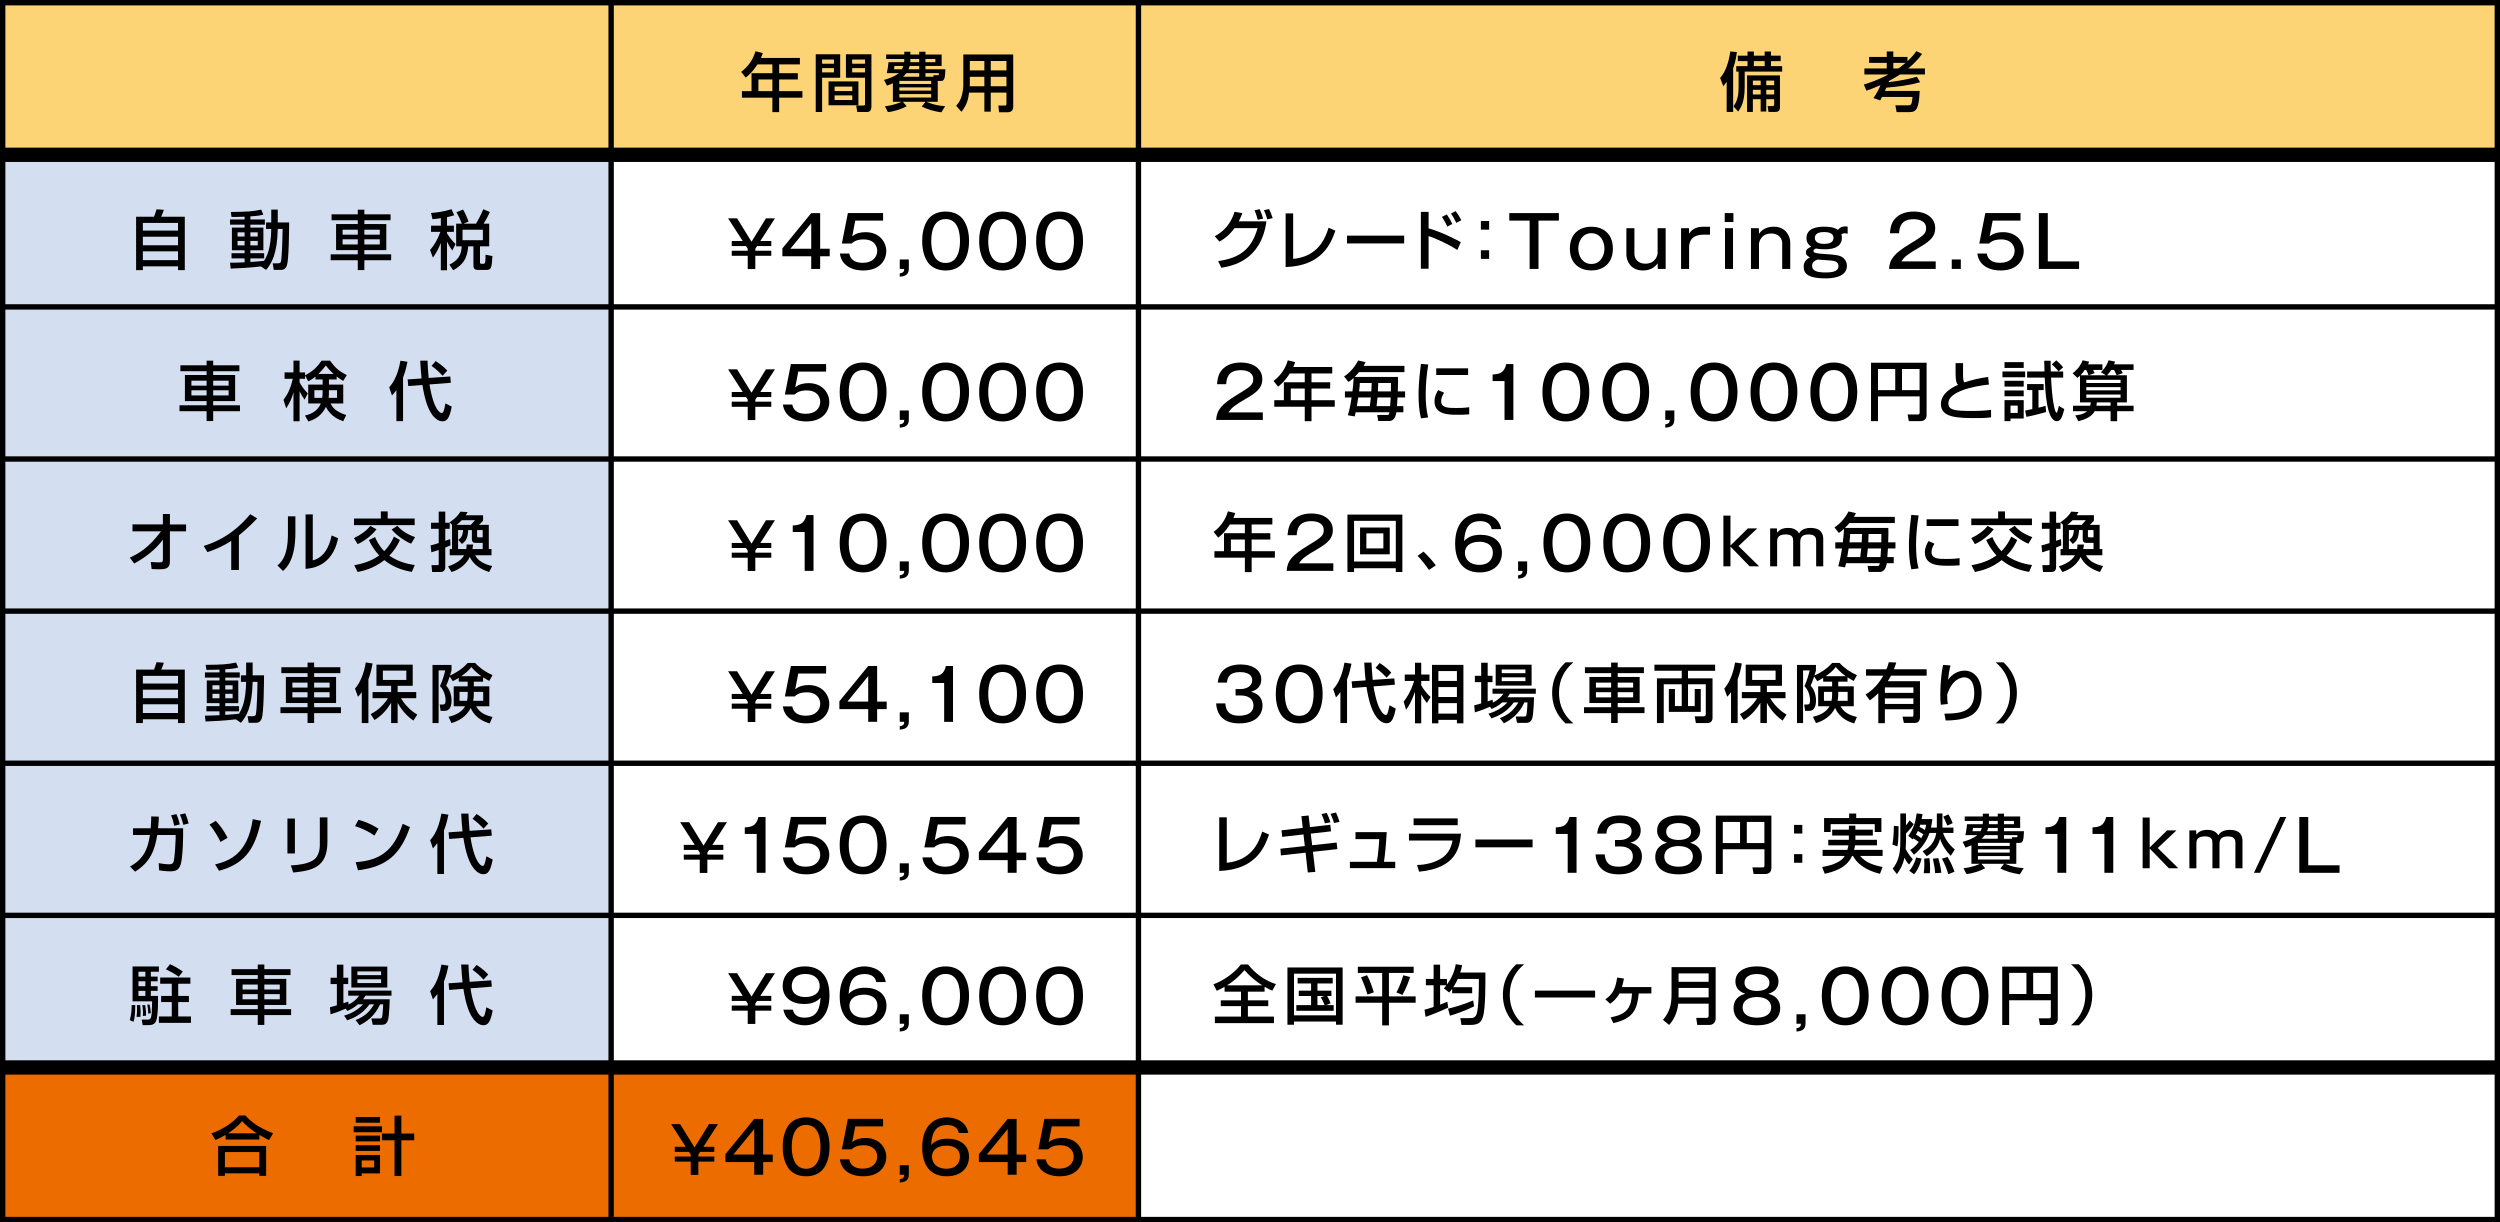 <?xml version="1.0" encoding="utf-8"?>
<!-- Generator: Adobe Illustrator 14.0.0, SVG Export Plug-In . SVG Version: 6.00 Build 43363)  -->
<!DOCTYPE svg PUBLIC "-//W3C//DTD SVG 1.1//EN" "http://www.w3.org/Graphics/SVG/1.1/DTD/svg11.dtd">
<svg version="1.1" id="レイヤー_1" xmlns="http://www.w3.org/2000/svg" xmlns:xlink="http://www.w3.org/1999/xlink" x="0px"
	 y="0px" width="349.412px" height="170.829px" viewBox="0 0 349.412 170.829" enable-background="new 0 0 349.412 170.829"
	 xml:space="preserve">
<rect x="0" y="0" width="349.412" height="170.829" fill="#333333" stroke="none"/>
<rect x="0.375" y="0.375" fill="#FFFFFF" width="348.661" height="170.079"/>
<rect x="0.375" y="0.375" fill="#FCD475" width="348.661" height="21.26"/>
<rect x="0.375" y="149.194" fill="#ED6C00" width="158.74" height="21.26"/>
<rect x="0.375" y="21.635" fill="#D3DEF1" width="85.04" height="127.56"/>
<polygon points="349.037,22.635 0.375,22.635 0.375,20.635 349.037,20.635 349.037,22.635 "/>
<polygon points="349.037,43.27 0.375,43.27 0.375,42.52 349.037,42.52 349.037,43.27 "/>
<polygon points="349.037,64.529 0.375,64.529 0.375,63.779 349.037,63.779 349.037,64.529 "/>
<polygon points="349.037,85.789 0.375,85.789 0.375,85.039 349.037,85.039 349.037,85.789 "/>
<polygon points="349.037,107.05 0.375,107.05 0.375,106.3 349.037,106.3 349.037,107.05 "/>
<polygon points="349.037,128.31 0.375,128.31 0.375,127.56 349.037,127.56 349.037,128.31 "/>
<polygon points="349.037,150.194 0.375,150.194 0.375,148.194 349.037,148.194 349.037,150.194 "/>
<polygon points="85.79,170.454 85.04,170.454 85.04,0.375 85.79,0.375 85.79,170.454 "/>
<polygon points="159.49,170.454 158.74,170.454 158.74,0.375 159.49,0.375 159.49,170.454 "/>
<path d="M349.412,170.829H0V0h349.412V170.829L349.412,170.829z M0.75,170.079h347.912V0.75H0.75V170.079L0.75,170.079z"/>
<g>
	<path d="M19.022,30.289h2.502c0.126-0.298,0.207-0.522,0.351-1.035l1.026,0.071c-0.027,0.072-0.225,0.676-0.378,0.964h3.303v7.469
		h-0.945v-0.531h-4.914v0.531h-0.945V30.289z M24.881,31.16h-4.914v1.072h4.914V31.16z M24.881,33.087h-4.914v1.197h4.914V33.087z
		 M19.967,35.13v1.225h4.914V35.13H19.967z"/>
	<path d="M36.471,37.236c-1.638,0.197-3.105,0.26-4.229,0.305l-0.09-0.826c0.522,0,1.088,0,2.034-0.055v-0.541h-1.827v-0.728h1.827
		v-0.415h-1.773V31.81h1.773v-0.406h-2.034v-0.728h2.034v-0.389c-0.856,0.036-1.387,0.036-1.827,0.036l-0.108-0.7
		c2.294-0.019,3.023-0.063,4.256-0.324L36.803,30c-0.359,0.09-0.773,0.188-1.809,0.242v0.434h2.025v0.728h-2.025v0.406h1.818v3.167
		h-1.818v0.415h1.926v0.728h-1.926v0.496c0.91-0.054,1.423-0.108,1.917-0.162c0.396-0.648,0.945-1.639,1-4.455h-0.729v-0.909h0.729
		v-1.79h0.909v1.79h1.593c-0.009,1.071-0.036,5.237-0.315,6.003c-0.233,0.63-0.593,0.63-0.98,0.63h-0.855l-0.153-0.918h0.738
		c0.333,0,0.387-0.162,0.414-0.233c0.153-0.514,0.234-3.879,0.234-4.572H38.82c-0.072,3.556-0.891,4.86-1.638,5.724L36.471,37.236z
		 M33.203,32.475v0.586h0.982v-0.586H33.203z M33.203,33.672v0.622h0.982v-0.622H33.203z M34.994,32.475v0.586h1.027v-0.586H34.994z
		 M34.994,33.672v0.622h1.027v-0.622H34.994z"/>
	<path d="M54.586,30.782h-3.663v0.532h3.069v3.644h-3.069v0.587h3.744v0.826h-3.744v1.377h-0.918v-1.377h-3.789v-0.826h3.789v-0.587
		h-3.033v-3.644h3.033v-0.532h-3.663v-0.826h3.663v-0.648h0.918v0.648h3.663V30.782z M47.881,32.105V32.8h2.124v-0.694H47.881z
		 M47.881,33.446v0.722h2.124v-0.722H47.881z M50.923,32.105V32.8h2.16v-0.694H50.923z M50.923,33.446v0.722h2.16v-0.722H50.923z"/>
	<path d="M61.613,30.495c-0.369,0.063-0.702,0.099-1.161,0.144l-0.207-0.873c0.747-0.054,1.863-0.197,2.862-0.53l0.378,0.846
		c-0.27,0.09-0.477,0.162-1.008,0.27v1.188h0.963v0.864h-0.963v0.216c0.45,0.747,0.927,1.215,1.197,1.485l-0.45,0.908
		c-0.216-0.288-0.423-0.558-0.747-1.26v4.023h-0.864v-3.825c-0.324,0.846-0.63,1.368-1.107,2.052l-0.396-1.062
		c0.54-0.621,1.035-1.404,1.44-2.538h-1.305v-0.864h1.368V30.495z M64.556,31.26c-0.162-0.423-0.423-1.017-0.765-1.593l0.927-0.378
		c0.324,0.54,0.504,0.981,0.774,1.674l-0.711,0.297h1.755c0.216-0.378,0.639-1.106,1.008-2.016l0.918,0.387
		c-0.117,0.261-0.324,0.738-0.864,1.629h0.774v3.168h-1.287v2.25c0,0.171,0.117,0.189,0.27,0.189h0.189
		c0.126,0,0.162-0.009,0.225-0.108c0.072-0.126,0.072-0.233,0.099-1.161l0.954,0.189c-0.099,1.557-0.117,1.944-0.846,1.944h-1.08
		c-0.45,0-0.729-0.072-0.729-0.685v-2.619h-0.72c-0.18,1.908-0.819,2.583-2.106,3.357l-0.522-0.792
		c1.197-0.63,1.665-1.314,1.71-2.565h-0.774V31.26H64.556z M64.646,32.106v1.467h2.844v-1.467H64.646z"/>
	<path d="M33.458,51.883h-3.663v0.532h3.069v3.644h-3.069v0.587h3.744v0.826h-3.744v1.377h-0.918v-1.377h-3.789v-0.826h3.789v-0.587
		h-3.033v-3.644h3.033v-0.532h-3.663v-0.826h3.663v-0.648h0.918v0.648h3.663V51.883z M26.753,53.206V53.9h2.124v-0.694H26.753z
		 M26.753,54.547v0.722h2.124v-0.722H26.753z M29.795,53.206V53.9h2.16v-0.694H29.795z M29.795,54.547v0.722h2.16v-0.722H29.795z"/>
	<path d="M44.084,52.631c-0.477,0.404-0.72,0.521-1.007,0.666l-0.441-0.828v0.477H41.87v0.469c0.162,0.352,0.559,0.98,1.153,1.565
		l-0.459,0.873c-0.441-0.666-0.496-0.747-0.694-1.18v4.203h-0.854v-4.059c-0.234,0.9-0.486,1.422-1.017,2.25l-0.378-1.188
		c0.486-0.648,0.945-1.378,1.296-2.935h-1.143v-0.891h1.242v-1.655h0.854v1.655h0.766v0.405c1.134-0.595,1.737-1.207,2.313-2.052
		h1.169c0.784,1.062,1.243,1.448,2.349,2.024l-0.495,0.81c-0.243-0.144-0.512-0.297-0.917-0.62v0.413h-1.081v0.721h1.998v2.636
		h-1.764c0.27,0.567,0.648,1.107,2.178,1.62l-0.414,0.864c-0.485-0.171-1.746-0.612-2.42-2.007
		c-0.639,1.313-1.611,1.782-2.457,2.043l-0.468-0.828c0.504-0.126,1.719-0.441,2.205-1.692h-1.755v-2.636h2.016v-0.721h-1.009
		V52.631z M45.03,55.61c0.054-0.334,0.063-0.486,0.063-1.072H43.94v1.072H45.03z M46.623,52.262c-0.595-0.549-0.892-0.928-1.08-1.18
		c-0.252,0.315-0.558,0.703-1.044,1.18H46.623z M47.109,55.61v-1.072h-1.135c0,0.559,0,0.693-0.045,1.072H47.109z"/>
	<path d="M55.404,54.525c-0.27,0.37-0.432,0.55-0.621,0.748l-0.387-1.144c0.387-0.451,1.152-1.359,1.575-3.718l0.981,0.153
		c-0.099,0.477-0.261,1.287-0.621,2.205v6.088h-0.927V54.525z M58.923,52.896c-0.09-0.747-0.135-1.513-0.189-2.484h1.017
		c0.027,0.657,0.054,1.305,0.162,2.412l3.024-0.207l0.072,0.882l-2.979,0.234c0.621,3.82,1.602,3.991,1.674,3.991
		c0.135,0,0.198-0.063,0.252-0.162c0.045-0.081,0.153-0.369,0.297-1.181l0.882,0.451c-0.297,1.611-0.684,2.053-1.269,2.053
		c-0.18,0-0.549,0-1.062-0.468c-1.008-0.919-1.458-2.721-1.764-4.613l-1.98,0.153l-0.09-0.927L58.923,52.896z M60.885,50.466
		c0.225,0.145,0.999,0.63,1.629,1.341l-0.657,0.712c-0.405-0.459-1.026-1.026-1.539-1.377L60.885,50.466z"/>
	<path d="M18.14,77.942c1.35-0.63,2.673-1.422,4.365-3.682h-3.987v-0.963h4.248V71.84h0.981v1.458h2.259v0.963h-2.259v4.222
		c0,1.08-0.801,1.08-1.548,1.08c-0.459,0-0.765-0.019-1.008-0.036l-0.117-0.981c0.378,0.027,0.864,0.055,1.278,0.055
		c0.108,0,0.414,0,0.414-0.352v-2.816c-1.062,1.403-2.466,2.492-4.005,3.329L18.14,77.942z"/>
	<path d="M33.389,79.67h-1.071v-4.077c-1.026,0.685-2.16,1.188-3.33,1.575l-0.513-0.863c1.215-0.396,3.888-1.278,6.498-4.438
		l0.972,0.594c-0.351,0.36-1.305,1.368-2.556,2.367V79.67z"/>
	<path d="M41.285,74.468c0,3.78-1.278,4.933-1.728,5.338l-0.783-0.783c0.414-0.333,1.467-1.152,1.467-4.356v-2.502h1.044V74.468z
		 M43.715,78.32c2.07-0.495,2.538-3.024,2.628-3.483l0.918,0.396c-0.828,3.96-3.699,4.203-4.554,4.274v-7.613h1.008V78.32z"/>
	<path d="M53.231,71.48h0.954v0.99h3.771v0.927h-8.478v-0.927h3.753V71.48z M52.619,73.974c-0.675,0.882-1.665,1.638-2.637,2.078
		l-0.504-0.846c0.918-0.432,1.791-1.053,2.268-1.701L52.619,73.974z M57.56,79.932c-1.431-0.252-2.673-0.711-3.843-1.647
		c-1.458,1.161-2.934,1.503-3.735,1.656l-0.477-0.945c1.917-0.324,2.925-0.963,3.492-1.368c-0.81-0.873-1.215-1.674-1.44-2.15
		l0.864-0.414c0.189,0.44,0.549,1.232,1.278,1.971c0.81-0.828,1.161-1.593,1.359-2.034l0.837,0.468
		c-0.198,0.433-0.576,1.261-1.485,2.188c1.449,1.026,3.042,1.242,3.555,1.313L57.56,79.932z M57.461,75.989
		c-0.873-0.351-1.98-1.107-2.727-1.98l0.81-0.521c0.486,0.585,1.305,1.179,2.466,1.584L57.461,75.989z"/>
	<path d="M60.182,76.223c0.306-0.071,0.585-0.135,1.134-0.324V73.91h-1.071v-0.846h1.071v-1.557h0.917v1.557h0.622v0.846h-0.622
		v1.674c0.135-0.045,0.613-0.207,0.685-0.233l0.045,0.872c-0.243,0.108-0.504,0.217-0.73,0.307v2.682
		c0,0.595-0.306,0.738-0.719,0.738h-1.116l-0.09-0.963h0.837c0.162,0,0.171-0.063,0.171-0.18v-1.944
		c-0.27,0.09-0.486,0.162-1.026,0.333L60.182,76.223z M63.179,76.736v-3.375h0.027L62.81,73.01c0.388-0.252,1.089-0.737,1.539-1.502
		l1.008,0.063c-0.072,0.136-0.09,0.181-0.261,0.441h2.421v0.755c-0.081,0.09-0.451,0.487-0.559,0.595h1.358v3.375h0.378v0.872H66.41
		c0.432,0.828,1.332,1.27,2.384,1.504l-0.432,0.837c-1.268-0.414-2.231-1.08-2.699-2.106c-0.721,1.468-2.017,1.927-2.547,2.106
		l-0.496-0.792c0.387-0.126,1.728-0.585,2.25-1.549h-2.016v-0.872H63.179z M65.807,73.361c0.198-0.207,0.558-0.622,0.585-0.657
		h-1.854c-0.225,0.234-0.495,0.486-0.72,0.657H65.807z M65.167,76.736c0.045-0.252,0.045-0.414,0.045-0.63h0.918
		c-0.036,0.279-0.054,0.414-0.099,0.63h1.432v-0.864h-1.009c-0.467,0-0.503-0.297-0.503-0.53v-1.261h-0.514
		c-0.054,1.197-0.369,1.593-0.882,1.943l-0.496-0.566c0.369-0.27,0.622-0.566,0.658-1.377h-0.694v2.655H65.167z M66.679,74.081
		v0.847c0,0.135,0.054,0.171,0.234,0.171h0.55v-1.018H66.679z"/>
	<path d="M19.022,93.589h2.502c0.126-0.298,0.207-0.522,0.351-1.035l1.026,0.071c-0.027,0.072-0.225,0.676-0.378,0.964h3.303v7.469
		h-0.945v-0.531h-4.914v0.531h-0.945V93.589z M24.881,94.46h-4.914v1.072h4.914V94.46z M24.881,96.387h-4.914v1.197h4.914V96.387z
		 M19.967,98.43v1.225h4.914V98.43H19.967z"/>
	<path d="M32.961,100.536c-1.638,0.197-3.105,0.26-4.229,0.305l-0.09-0.826c0.522,0,1.088,0,2.034-0.055v-0.541h-1.827v-0.728h1.827
		v-0.415h-1.773v-3.167h1.773v-0.406h-2.034v-0.728h2.034v-0.389c-0.856,0.036-1.387,0.036-1.827,0.036l-0.108-0.7
		c2.294-0.019,3.023-0.063,4.256-0.324l0.296,0.701c-0.359,0.09-0.773,0.188-1.809,0.242v0.434h2.025v0.728h-2.025v0.406h1.818
		v3.167h-1.818v0.415h1.926v0.728h-1.926v0.496c0.91-0.054,1.423-0.108,1.917-0.162c0.396-0.648,0.945-1.639,1-4.455h-0.729v-0.909
		h0.729v-1.79h0.909v1.79h1.593c-0.009,1.071-0.036,5.237-0.315,6.003c-0.233,0.63-0.593,0.63-0.98,0.63h-0.855l-0.153-0.918h0.738
		c0.333,0,0.387-0.162,0.414-0.233c0.153-0.514,0.234-3.879,0.234-4.572H35.31c-0.072,3.556-0.891,4.86-1.638,5.724L32.961,100.536z
		 M29.693,95.774v0.586h0.982v-0.586H29.693z M29.693,96.972v0.622h0.982v-0.622H29.693z M31.484,95.774v0.586h1.027v-0.586H31.484z
		 M31.484,96.972v0.622h1.027v-0.622H31.484z"/>
	<path d="M47.567,94.082h-3.663v0.532h3.069v3.644h-3.069v0.587h3.744v0.826h-3.744v1.377h-0.918v-1.377h-3.789v-0.826h3.789v-0.587
		h-3.033v-3.644h3.033v-0.532h-3.663v-0.826h3.663v-0.648h0.918v0.648h3.663V94.082z M40.862,95.405V96.1h2.124v-0.694H40.862z
		 M40.862,96.746v0.722h2.124v-0.722H40.862z M43.904,95.405V96.1h2.16v-0.694H43.904z M43.904,96.746v0.722h2.16v-0.722H43.904z"/>
	<path d="M50.563,96.738c-0.18,0.261-0.306,0.404-0.531,0.647l-0.414-1.143c0.729-0.828,1.278-2.188,1.503-3.654l0.954,0.144
		c-0.072,0.405-0.198,1.144-0.585,2.224v6.102h-0.927V96.738z M51.804,99.807c0.999-0.513,1.827-1.26,2.412-2.223h-2.142v-0.855
		h2.592v-0.882h-2.052v-2.952h5.067v2.952h-2.106v0.882h2.601v0.855h-2.142c0.855,1.413,1.863,2.034,2.286,2.295l-0.549,0.837
		c-1.404-0.981-2.07-2.25-2.196-2.493v2.835h-0.909v-2.835c-0.522,0.864-1.224,1.746-2.322,2.412L51.804,99.807z M53.514,93.731
		v1.297h3.276v-1.297H53.514z"/>
	<path d="M64.114,94.74c-0.422,0.278-0.611,0.359-0.828,0.458l-0.432-0.638c-0.252,0.746-0.387,1.043-0.495,1.269
		c0.755,0.782,0.755,1.943,0.755,2.069c0,1.458-0.746,1.458-1.079,1.458h-0.451l-0.126-0.891h0.424c0.216,0,0.396-0.045,0.396-0.559
		c0-0.09,0-1.242-0.784-2.015c0.37-0.766,0.649-1.801,0.73-2.188h-0.919v7.361h-0.854v-8.127h2.654v0.766
		c-0.063,0.225-0.081,0.324-0.207,0.711c0.667-0.297,1.683-0.855,2.467-1.755h1.043c0.685,0.746,1.558,1.332,2.431,1.701
		l-0.459,0.818c-0.252-0.135-0.396-0.216-0.863-0.504v0.603H66.22v0.649h2.169v2.788h-1.845c0.423,0.702,0.91,1.171,2.286,1.494
		l-0.378,0.9c-2.043-0.549-2.601-1.998-2.664-2.169c-0.576,1.188-1.638,1.818-2.683,2.124l-0.422-0.882
		c0.404-0.09,1.737-0.396,2.313-1.468h-1.583v-2.788h1.953v-0.649h-1.252V94.74z M65.366,96.701h-1.144v1.243h1.054
		c0.072-0.315,0.09-0.567,0.09-0.937V96.701z M67.265,94.507c-0.711-0.514-1.107-0.955-1.386-1.279
		c-0.449,0.585-0.882,0.892-1.404,1.279H67.265z M66.22,97.098c0,0.288-0.027,0.559-0.09,0.847h1.405v-1.243H66.22V97.098z"/>
	<path d="M25.592,115.76v1.179c0,0.45-0.045,2.142-0.216,3.321c-0.198,1.413-0.855,1.521-1.629,1.521
		c-0.288,0-0.81-0.018-1.512-0.144l-0.054-0.999c0.315,0.054,1.008,0.162,1.449,0.162c0.567,0,0.639-0.298,0.693-0.631
		c0.099-0.539,0.225-2.456,0.225-2.897v-0.567h-2.574c-0.333,2.053-0.918,3.771-3.096,5.121l-0.711-0.72
		c2.178-1.161,2.538-2.871,2.79-4.401H18.59v-0.944h2.475c0.063-0.847,0.072-1.359,0.072-1.656l1.071,0.036
		c-0.018,0.396-0.045,0.899-0.117,1.62H25.592z M24.35,115.417c-0.126-0.63-0.225-0.944-0.432-1.476l0.738-0.153
		c0.144,0.333,0.315,0.747,0.468,1.44L24.35,115.417z M25.628,115.282c-0.09-0.333-0.234-0.891-0.477-1.439l0.747-0.162
		c0.207,0.495,0.315,0.792,0.468,1.413L25.628,115.282z"/>
	<path d="M30.817,117.677c-0.117-0.252-0.72-1.494-1.539-2.431l0.882-0.521c0.729,0.801,1.089,1.305,1.647,2.376L30.817,117.677z
		 M30.061,120.817c1.845-0.459,4.554-1.332,5.265-6.327l1.161,0.234c-0.801,3.501-1.899,5.904-5.868,6.983L30.061,120.817z"/>
	<path d="M41.217,119.287h-1.044V114.4h1.044V119.287z M45.762,117.658c0,3.601-2.142,4.015-4.779,4.293l-0.333-0.99
		c1.305-0.08,2.169-0.233,2.952-0.63c1.044-0.53,1.098-1.854,1.098-2.195v-3.897h1.062V117.658z"/>
	<path d="M52.337,116.785c-0.675-0.495-1.791-1.044-2.718-1.322l0.486-0.883c0.792,0.226,1.575,0.486,2.79,1.233L52.337,116.785z
		 M49.709,120.502c3.366-0.242,5.319-1.538,6.57-5.363l1.017,0.459c-1.323,3.843-3.267,5.544-7.254,6.039L49.709,120.502z"/>
	<path d="M61.126,117.825c-0.27,0.37-0.432,0.55-0.621,0.748l-0.387-1.144c0.387-0.451,1.152-1.359,1.575-3.718l0.981,0.153
		c-0.099,0.477-0.261,1.287-0.621,2.205v6.088h-0.927V117.825z M64.646,116.196c-0.09-0.747-0.135-1.513-0.189-2.484h1.017
		c0.027,0.657,0.054,1.305,0.162,2.412l3.024-0.207l0.072,0.882l-2.979,0.234c0.621,3.82,1.602,3.991,1.674,3.991
		c0.135,0,0.198-0.063,0.252-0.162c0.045-0.081,0.153-0.369,0.297-1.181l0.882,0.451c-0.297,1.611-0.684,2.053-1.269,2.053
		c-0.18,0-0.549,0-1.062-0.468c-1.008-0.919-1.458-2.721-1.764-4.613l-1.98,0.153l-0.09-0.927L64.646,116.196z M66.607,113.766
		c0.225,0.145,0.999,0.63,1.629,1.341l-0.657,0.712c-0.405-0.459-1.026-1.026-1.539-1.377L66.607,113.766z"/>
	<path d="M18.905,140.477c-0.009,1.387-0.099,1.837-0.243,2.341l-0.531-0.243c0.279-0.855,0.27-1.791,0.27-2.098H18.905z
		 M22.208,135.814h-1.125v0.676h0.945v0.656h-0.945v0.694h0.945v0.646h-0.945v0.712h1.008v0.216c0,1.638-0.036,1.818-0.072,2.16
		c-0.117,1.224-0.252,1.7-1.269,1.7h-0.81l-0.135-0.772h0.837c0.36,0,0.486-0.108,0.567-0.937c0.009-0.063,0.054-1.531,0.054-1.612
		h-2.736v-4.877h3.681V135.814z M19.589,140.477c0.036,0.315,0.063,0.604,0.063,0.945c0,0.243-0.009,0.513-0.018,0.702h-0.549
		c0.045-0.315,0.09-0.648,0.054-1.647H19.589z M19.354,135.814v0.676h0.963v-0.676H19.354z M19.354,137.146v0.694h0.963v-0.694
		H19.354z M19.354,138.487v0.712h0.963v-0.712H19.354z M20.291,140.479c0.135,0.829,0.126,1.252,0.126,1.478l-0.441,0.045
		c0.009-0.252,0.036-0.855-0.09-1.522H20.291z M20.903,140.406c0.081,0.288,0.153,0.694,0.18,1.189l-0.369,0.081
		c-0.009-0.658-0.072-0.991-0.135-1.271H20.903z M26.609,136.625v0.864h-1.701v1.71h1.494v0.854h-1.494v2.017h1.782v0.891h-4.482
		v-0.891h1.8v-2.017h-1.485v-0.854h1.485v-1.71h-1.62v-0.864H26.609z M23.765,134.762c0.297,0.136,0.837,0.369,1.791,1.026
		l-0.576,0.72c-0.603-0.432-1.314-0.81-1.791-1.035L23.765,134.762z"/>
	<path d="M40.607,136.282h-3.663v0.532h3.069v3.644h-3.069v0.587h3.744v0.826h-3.744v1.377h-0.918v-1.377h-3.789v-0.826h3.789
		v-0.587h-3.033v-3.644h3.033v-0.532h-3.663v-0.826h3.663v-0.648h0.918v0.648h3.663V136.282z M33.902,137.605v0.694h2.124v-0.694
		H33.902z M33.902,138.946v0.722h2.124v-0.722H33.902z M36.944,137.605v0.694h2.16v-0.694H36.944z M36.944,138.946v0.722h2.16
		v-0.722H36.944z"/>
	<path d="M50.035,140.368c-0.684,0.586-1.179,0.784-1.503,0.919l-0.216-0.315c-1.143,0.495-1.692,0.667-2.115,0.793l-0.09-0.982
		c0.207-0.045,0.828-0.225,0.972-0.27v-2.97h-0.882v-0.891h0.882v-1.827h0.909v1.827h0.675v0.891h-0.675v2.682
		c0.405-0.126,0.459-0.144,0.684-0.233l0.036,0.404c0.846-0.413,1.197-0.845,1.476-1.233h-1.521v-0.71h6.048v0.71h-3.636
		c-0.117,0.189-0.18,0.298-0.333,0.496h3.717c0,0.1-0.036,2.512-0.288,3.06c-0.234,0.513-0.585,0.513-0.864,0.513h-1.215
		l-0.189-0.881h1.179c0.27,0,0.297-0.117,0.342-0.352c0.072-0.369,0.117-1.423,0.126-1.63h-0.432
		c-0.747,1.648-1.89,2.449-2.871,2.926l-0.549-0.72c1.206-0.504,1.872-1.026,2.583-2.206h-0.639c-0.99,1.36-2.16,1.9-3.114,2.242
		l-0.441-0.657c0.531-0.162,1.638-0.513,2.664-1.585H50.035z M49.108,135.096h5.022v2.924h-5.022V135.096z M49.954,135.77v0.523
		h3.312v-0.523H49.954z M49.954,136.867v0.532h3.312v-0.532H49.954z"/>
	<path d="M61.126,138.925c-0.27,0.37-0.432,0.55-0.621,0.748l-0.387-1.144c0.387-0.451,1.152-1.359,1.575-3.718l0.981,0.153
		c-0.099,0.477-0.261,1.287-0.621,2.205v6.088h-0.927V138.925z M64.646,137.296c-0.09-0.747-0.135-1.513-0.189-2.484h1.017
		c0.027,0.657,0.054,1.305,0.162,2.412l3.024-0.207l0.072,0.882l-2.979,0.234c0.621,3.82,1.602,3.991,1.674,3.991
		c0.135,0,0.198-0.063,0.252-0.162c0.045-0.081,0.153-0.369,0.297-1.181l0.882,0.451c-0.297,1.611-0.684,2.053-1.269,2.053
		c-0.18,0-0.549,0-1.062-0.468c-1.008-0.919-1.458-2.721-1.764-4.613l-1.98,0.153l-0.09-0.927L64.646,137.296z M66.607,134.865
		c0.225,0.145,0.999,0.63,1.629,1.341l-0.657,0.712c-0.405-0.459-1.026-1.026-1.539-1.377L66.607,134.865z"/>
	<path d="M31.534,158.607c-0.675,0.405-1.08,0.576-1.431,0.729l-0.549-0.937c1.413-0.468,2.907-1.395,3.861-2.493h0.882
		c0.801,0.873,1.692,1.62,3.87,2.493l-0.558,0.937c-0.261-0.108-0.666-0.297-1.359-0.711v0.639h-4.716V158.607z M30.49,160.165
		h6.705v4.176h-0.954v-0.352h-4.806v0.352H30.49V160.165z M31.435,161.02v2.124h4.806v-2.124H31.435z M35.899,158.4
		c-0.225-0.135-1.26-0.801-2.061-1.701c-0.711,0.847-1.512,1.404-1.98,1.701H35.899z"/>
	<path d="M49.427,157.42h3.96v0.827h-3.96V157.42z M49.714,156.115h3.402v0.8h-3.402V156.115z M49.714,158.716h3.402v0.81h-3.402
		V158.716z M49.714,160.066h3.402v0.791h-3.402V160.066z M49.714,161.425h3.402v2.573h-2.565v0.369h-0.837V161.425z M50.552,162.189
		v0.981h1.746v-0.981H50.552z M56.096,158.428h1.8v0.945h-1.8v4.994h-0.954v-4.994h-1.755v-0.945h1.755v-2.502h0.954V158.428z"/>
</g>
<g>
	<path d="M169.777,33.015c2.034-1.062,2.583-2.835,2.763-3.41l1.098,0.18c-0.108,0.306-0.243,0.647-0.504,1.151h3.869
		c-0.764,5.526-4.787,6.229-6.308,6.489l-0.441-0.936c2.925-0.414,4.653-1.566,5.508-4.608h-3.213
		c-0.765,1.018-1.395,1.477-2.115,1.891L169.777,33.015z M175.789,30.72c-0.207-0.729-0.252-0.882-0.449-1.322l0.711-0.162
		c0.099,0.197,0.252,0.513,0.486,1.322L175.789,30.72z M177.121,30.657c-0.197-0.702-0.369-1.063-0.467-1.278l0.719-0.162
		c0.153,0.324,0.315,0.666,0.504,1.27L177.121,30.657z"/>
	<path d="M180.739,36.183c3.384-0.314,4.455-2.727,4.95-4.355l0.954,0.414c-0.63,1.755-1.817,4.914-6.957,5.085v-7.497h1.053V36.183
		z"/>
	<path d="M196.255,32.934v1.09h-7.992v-1.09H196.255z"/>
	<path d="M199.667,29.613v2.304c1.998,0.567,4.022,1.665,4.5,1.926l-0.478,1.089c-1.161-0.747-2.907-1.574-4.022-1.943v4.571h-1.08
		v-7.946H199.667z M202.286,31.665c-0.18-0.405-0.36-0.747-0.756-1.35l0.685-0.352c0.369,0.549,0.558,0.882,0.765,1.341
		L202.286,31.665z M203.537,31.152c-0.197-0.441-0.486-0.945-0.738-1.314l0.648-0.333c0.352,0.468,0.514,0.72,0.801,1.27
		L203.537,31.152z"/>
	<path d="M208.126,30.891v1.206h-1.152v-1.206H208.126z M208.126,34.977v1.206h-1.152v-1.206H208.126z"/>
	<path d="M217.878,29.783v1.051h-2.851v6.753h-1.239v-6.753h-2.842v-1.051H217.878z"/>
	<path d="M225.423,34.743c0,2.259-1.574,3.059-3.001,3.059c-1.437,0-3.011-0.8-3.011-3.059c0-2.27,1.574-3.059,3.011-3.059
		C223.869,31.685,225.423,32.494,225.423,34.743z M220.589,34.743c0,1.021,0.575,2.15,1.833,2.15c1.269,0,1.823-1.149,1.823-2.15
		s-0.555-2.15-1.823-2.15S220.589,33.732,220.589,34.743z"/>
	<path d="M228.433,31.891v3.595c0,0.703,0.525,1.367,1.517,1.367c1.457,0,1.725-1.209,1.725-1.492v-3.47h1.124v5.694h-1.104
		l-0.02-0.772c-0.188,0.258-0.743,0.991-2.042,0.991c-1.811,0-2.323-1.457-2.323-2.199v-3.714H228.433z"/>
	<path d="M236.058,31.891l0.02,0.791c0.426-0.779,1.238-0.997,2.05-0.997H239V32.8h-0.922c-0.237,0-0.852,0.02-1.326,0.327
		c-0.613,0.396-0.674,1.159-0.674,1.329v3.131h-1.123v-5.696H236.058z"/>
	<path d="M242.271,31.032h-1.215v-1.249h1.215V31.032z M242.216,37.587h-1.123v-5.696h1.123V37.587z"/>
	<path d="M245.847,32.663c0.189-0.247,0.744-0.98,2.043-0.98c1.811,0,2.322,1.456,2.322,2.189v3.715h-1.123v-3.596
		c0-0.693-0.525-1.357-1.518-1.357c-1.457,0-1.725,1.198-1.725,1.485v3.468h-1.123V31.89h1.104L245.847,32.663z"/>
	<path d="M258.237,32.683c-0.089-0.029-0.198-0.079-0.366-0.079c-0.316,0-0.416,0.09-0.516,0.169c0.041,0.128,0.08,0.247,0.08,0.454
		c0,1.614-1.91,1.614-2.386,1.614c-0.069,0-0.732,0-1.257-0.109c-0.158,0.069-0.336,0.179-0.336,0.347
		c0,0.258,0.316,0.347,1.633,0.427c1.455,0.089,2.059,0.178,2.464,0.485c0.396,0.297,0.583,0.723,0.583,1.159
		c0,1.738-2.424,1.758-2.979,1.758c-2.365,0-3.068-0.61-3.068-1.619c0-0.228,0.03-0.951,0.882-1.308
		c-0.237-0.129-0.574-0.308-0.574-0.724c0-0.268,0.148-0.525,0.743-0.783c-0.218-0.148-0.663-0.465-0.663-1.197
		c0-1.594,1.979-1.594,2.493-1.594c1.218,0,1.644,0.268,1.91,0.437c0.148-0.179,0.416-0.477,1.02-0.477
		c0.148,0,0.227,0.021,0.336,0.04L258.237,32.683z M253.268,37.14c0,0.724,0.683,0.941,1.89,0.941c0.793,0,1.793-0.079,1.793-0.892
		c0-0.595-0.555-0.704-0.723-0.733c-0.159-0.03-0.238-0.05-2.197-0.179C253.704,36.406,253.268,36.574,253.268,37.14z
		 M253.655,33.267c0,0.731,0.851,0.821,1.306,0.821c0.525,0,1.297-0.119,1.297-0.831c0-0.791-0.95-0.821-1.287-0.821
		C254.625,32.436,253.655,32.436,253.655,33.267z"/>
	<path d="M270.542,37.588h-6.524c0.089-1.456,0.832-2.219,2.861-3.466c1.94-1.188,2.327-1.426,2.327-2.247
		c0-0.882-0.822-1.237-1.732-1.237c-1.783,0-2,1.108-2.05,1.96h-1.277c0.03-0.377,0.089-1.188,0.515-1.792
		c0.763-1.079,2.06-1.237,2.792-1.237c1.871,0,3.02,0.95,3.02,2.316c0,1-0.485,1.692-2.079,2.613
		c-1.871,1.089-2.178,1.356-2.663,2.039h4.812V37.588z"/>
	<path d="M274.054,37.585h-1.268v-1.322h1.268V37.585z"/>
	<path d="M282.398,30.834h-3.891l-0.426,2.206c0.574-0.503,1.307-0.592,1.881-0.592c1.949,0,2.881,1.412,2.881,2.651
		c0,1.218-0.871,2.703-3.208,2.703c-0.466,0-1.455-0.039-2.287-0.644c-0.821-0.594-0.95-1.445-0.989-1.724h1.316
		c0.197,1.101,1.129,1.298,1.9,1.298c1.356,0,2-0.812,2-1.674c0-0.674-0.436-1.595-1.9-1.595c-1.04,0-1.455,0.376-1.674,0.574
		h-1.365l0.841-4.256h4.921V30.834z"/>
	<path d="M286.208,29.784v6.753h4.376v1.051h-5.624v-7.804H286.208z"/>
	<path d="M176.497,58.688h-6.524c0.089-1.456,0.832-2.219,2.861-3.466c1.94-1.188,2.326-1.426,2.326-2.247
		c0-0.882-0.821-1.237-1.732-1.237c-1.782,0-2,1.108-2.049,1.96h-1.277c0.03-0.377,0.089-1.188,0.515-1.792
		c0.763-1.079,2.06-1.237,2.792-1.237c1.871,0,3.02,0.95,3.02,2.316c0,1-0.484,1.692-2.079,2.613
		c-1.871,1.089-2.178,1.356-2.663,2.039h4.812V58.688z"/>
	<path d="M180.271,52.198c-0.631,0.99-1.144,1.449-1.639,1.846l-0.639-0.802c0.972-0.737,1.646-1.665,1.998-2.88l1.025,0.252
		c-0.081,0.226-0.145,0.433-0.261,0.676h5.444v0.908h-2.897v1.225h2.61v0.882h-2.61v1.629h3.249v0.909h-3.249v2.024h-0.944v-2.024
		h-4.258v-0.909h1.342v-2.511h2.916v-1.225H180.271z M180.406,54.305v1.629h1.953v-1.629H180.406z"/>
	<path d="M189.027,54.701c0.072-0.559,0.153-1.387,0.162-1.881c-0.27,0.261-0.468,0.404-0.72,0.566l-0.612-0.773
		c0.369-0.253,1.242-0.838,1.971-2.232l1.035,0.243c-0.107,0.216-0.162,0.315-0.278,0.513h5.706v0.872h-6.346
		c-0.035,0.036-0.314,0.379-0.621,0.677h6.058c0.009,0.188,0.019,0.396,0.019,0.691c0,0.153-0.01,0.648-0.037,1.324h1.018v0.854
		h-1.053c-0.019,0.415-0.055,0.893-0.082,1.207h0.892v0.854h-0.972c-0.153,1.08-0.693,1.224-1,1.224h-1.538l-0.144-0.845h1.422
		c0.215,0,0.233-0.117,0.278-0.379h-4.707c-0.054,0.253-0.081,0.352-0.144,0.586l-0.945-0.162c0.117-0.424,0.333-1.197,0.521-2.485
		h-0.936v-0.854H189.027z M191.457,56.762c0.063-0.414,0.117-0.945,0.145-1.207h-1.764c-0.01,0.055-0.027,0.172-0.198,1.207H191.457
		z M190.053,53.53c-0.009,0.324-0.019,0.514-0.099,1.171h1.709c0.037-0.505,0.046-0.774,0.055-1.171H190.053z M194.292,56.762
		c0.009-0.116,0.072-1.035,0.08-1.207h-1.844c-0.027,0.279-0.1,0.893-0.136,1.207H194.292z M192.627,53.53
		c-0.009,0.188-0.046,1-0.046,1.171h1.818c0.019-0.667,0.019-0.847,0.01-1.171H192.627z"/>
	<path d="M199.621,50.947c-0.225,1.377-0.36,2.764-0.36,4.158c0,1.08,0.072,2.196,0.343,3.24l-1,0.126
		c-0.261-1.053-0.342-2.169-0.342-3.321c0-0.485,0.018-1.926,0.334-4.293L199.621,50.947z M201.834,54.89
		c-0.198,0.315-0.414,0.711-0.414,1.17c0,0.963,1.017,0.963,2.151,0.963c0.918,0,1.439-0.063,1.773-0.107v0.999
		c-0.595,0.054-1.279,0.054-1.648,0.054c-1.178,0-3.203,0-3.203-1.872c0-0.702,0.306-1.233,0.513-1.575L201.834,54.89z
		 M205.191,51.479v0.937h-4.455v-0.937H205.191z"/>
	<path d="M211.517,58.688h-1.238V53.26h-1.664v-0.917c0.931-0.049,1.613-0.208,1.911-1.458h0.991V58.688z"/>
	<path d="M221.416,51.937c0.643,1.028,0.713,2.227,0.713,2.85c0,0.554-0.061,1.831-0.713,2.85c-0.693,1.08-1.841,1.269-2.563,1.269
		c-1.365,0-2.166-0.624-2.572-1.269c-0.634-1.009-0.703-2.206-0.703-2.85c0-0.723,0.1-1.89,0.703-2.85
		c0.555-0.882,1.514-1.269,2.572-1.269C219.941,50.668,220.88,51.084,221.416,51.937z M216.845,54.786
		c0,0.831,0.118,3.067,2.008,3.067c1.879,0,2.008-2.236,2.008-3.067c0-0.979-0.188-3.067-2.008-3.067
		C217.003,51.719,216.845,53.855,216.845,54.786z"/>
	<path d="M229.785,51.937c0.643,1.028,0.713,2.227,0.713,2.85c0,0.554-0.061,1.831-0.713,2.85c-0.693,1.08-1.841,1.269-2.563,1.269
		c-1.365,0-2.166-0.624-2.572-1.269c-0.634-1.009-0.703-2.206-0.703-2.85c0-0.723,0.1-1.89,0.703-2.85
		c0.555-0.882,1.514-1.269,2.572-1.269C228.31,50.668,229.25,51.084,229.785,51.937z M225.214,54.786
		c0,0.831,0.118,3.067,2.008,3.067c1.879,0,2.008-2.236,2.008-3.067c0-0.979-0.188-3.067-2.008-3.067
		C225.373,51.719,225.214,53.855,225.214,54.786z"/>
	<path d="M234.015,58.665c0,0.962-0.752,1.07-1.268,1.11V59.31c0.574-0.079,0.614-0.347,0.624-0.624h-0.624v-1.322h1.268V58.665z"/>
	<path d="M242.126,51.937c0.644,1.028,0.713,2.227,0.713,2.85c0,0.554-0.06,1.831-0.713,2.85c-0.693,1.08-1.84,1.269-2.563,1.269
		c-1.365,0-2.166-0.624-2.572-1.269c-0.633-1.009-0.703-2.206-0.703-2.85c0-0.723,0.1-1.89,0.703-2.85
		c0.555-0.882,1.514-1.269,2.572-1.269C240.652,50.668,241.591,51.084,242.126,51.937z M237.556,54.786
		c0,0.831,0.119,3.067,2.008,3.067c1.879,0,2.008-2.236,2.008-3.067c0-0.979-0.188-3.067-2.008-3.067
		C237.714,51.719,237.556,53.855,237.556,54.786z"/>
	<path d="M250.496,51.937c0.644,1.028,0.713,2.227,0.713,2.85c0,0.554-0.06,1.831-0.713,2.85c-0.693,1.08-1.84,1.269-2.563,1.269
		c-1.365,0-2.166-0.624-2.572-1.269c-0.633-1.009-0.703-2.206-0.703-2.85c0-0.723,0.1-1.89,0.703-2.85
		c0.555-0.882,1.514-1.269,2.572-1.269C249.021,50.668,249.96,51.084,250.496,51.937z M245.925,54.786
		c0,0.831,0.119,3.067,2.008,3.067c1.879,0,2.008-2.236,2.008-3.067c0-0.979-0.188-3.067-2.008-3.067
		C246.083,51.719,245.925,53.855,245.925,54.786z"/>
	<path d="M258.865,51.937c0.644,1.028,0.713,2.227,0.713,2.85c0,0.554-0.06,1.831-0.713,2.85c-0.693,1.08-1.84,1.269-2.563,1.269
		c-1.365,0-2.166-0.624-2.572-1.269c-0.633-1.009-0.703-2.206-0.703-2.85c0-0.723,0.1-1.89,0.703-2.85
		c0.555-0.882,1.514-1.269,2.572-1.269C257.39,50.668,258.33,51.084,258.865,51.937z M254.294,54.786
		c0,0.831,0.119,3.067,2.008,3.067c1.879,0,2.008-2.236,2.008-3.067c0-0.979-0.188-3.067-2.008-3.067
		C254.453,51.719,254.294,53.855,254.294,54.786z"/>
	<path d="M268.298,55.402h-5.822v3.456h-0.973v-8.163h7.768v7.317c0,0.459-0.243,0.846-0.891,0.846h-1.594l-0.171-0.927h1.413
		c0.197,0,0.27-0.072,0.27-0.252V55.402z M262.476,54.529h2.412v-2.952h-2.412V54.529z M265.833,54.529h2.457v-2.952h-2.457V54.529z
		"/>
	<path d="M274.374,50.75c-0.009,0.27-0.018,0.81-0.009,1.862c0.009,0.576,0.117,0.738,0.18,0.837c1.09-0.359,2.17-0.62,3.321-0.765
		l0.117,1.063c-2.304,0.233-5.671,1.025-5.671,2.609c0,0.981,0.91,1.08,3.375,1.08c1.297,0,2.107-0.09,2.593-0.144v1.034
		c-0.288,0.046-0.774,0.108-2.069,0.108c-2.574,0-4.941-0.045-4.941-1.953c0-1.521,1.602-2.357,2.394-2.69
		c-0.252-0.288-0.387-0.441-0.342-3.042H274.374z"/>
	<path d="M279.873,51.92h3.177v0.81h-3.177V51.92z M280.16,50.615h2.683v0.809h-2.683V50.615z M280.16,53.226h2.683v0.809h-2.683
		V53.226z M280.16,54.575h2.683v0.809h-2.683V54.575z M280.16,55.925h2.683v2.573h-1.845v0.36h-0.838V55.925z M280.998,56.689v1.026
		h1.008v-1.026H280.998z M283.049,57.383c0.252-0.054,0.882-0.181,0.999-0.207v-2.655h-0.729v-0.846h2.313v0.846h-0.721v2.466
		c0.441-0.107,0.712-0.18,0.99-0.261l0.072,0.864c-0.63,0.18-1.602,0.45-2.754,0.675L283.049,57.383z M285.75,51.92
		c0-0.162-0.036-1.458-0.045-1.503h0.9c0,0.433,0,0.918,0.026,1.503h1.728v0.854h-1.691c0.107,2.736,0.477,4.905,0.765,4.905
		c0.091,0,0.091-0.019,0.324-0.954l0.756,0.459c-0.243,0.945-0.45,1.683-1.026,1.683c-1.467,0-1.638-4.32-1.709-6.093h-2.457V51.92
		H285.75z M287.396,50.363c0.432,0.369,0.693,0.639,0.963,0.971l-0.647,0.567c-0.324-0.396-0.567-0.648-0.937-0.98L287.396,50.363z"
		/>
	<path d="M295.902,57.472v1.396h-0.918v-1.396h-2.224c-0.478,0.937-1.791,1.27-2.286,1.396l-0.423-0.819
		c0.36-0.036,1.134-0.107,1.638-0.576h-1.953v-0.764h2.395c0.045-0.162,0.063-0.262,0.1-0.469h-1.521v-3.726
		c-0.117,0.117-0.198,0.18-0.36,0.306l-0.675-0.647c0.27-0.198,1.008-0.774,1.404-1.817l0.918,0.188
		c-0.1,0.243-0.117,0.297-0.162,0.378h2.007v0.782h-1.296c0.063,0.117,0.081,0.162,0.207,0.45l-0.837,0.298h2.411l-0.701-0.433
		c0.234-0.226,0.765-0.72,1.08-1.664l0.891,0.18c-0.027,0.144-0.054,0.189-0.117,0.387h2.719v0.782h-1.756
		c0.063,0.108,0.217,0.369,0.252,0.45l-0.854,0.289l-0.369-0.739h-0.405c-0.09,0.145-0.279,0.45-0.576,0.748h2.772v3.788h-1.358
		v0.469h2.295v0.764H295.902z M291.582,51.703h-0.207c-0.172,0.252-0.342,0.486-0.594,0.748h1.125
		C291.761,52.063,291.744,52.036,291.582,51.703z M296.378,53.08h-4.788v0.451h4.788V53.08z M296.378,54.106h-4.788v0.451h4.788
		V54.106z M296.378,55.141h-4.788v0.451h4.788V55.141z M294.984,56.239h-1.918c-0.018,0.198-0.026,0.279-0.063,0.469h1.98V56.239z"
		/>
	<path d="M171.901,73.298c-0.63,0.99-1.143,1.449-1.638,1.846l-0.639-0.802c0.972-0.737,1.647-1.665,1.998-2.88l1.026,0.252
		c-0.081,0.226-0.144,0.433-0.261,0.676h5.444v0.908h-2.897v1.225h2.61v0.882h-2.61v1.629h3.249v0.909h-3.249v2.024h-0.945v-2.024
		h-4.257v-0.909h1.341v-2.511h2.916v-1.225H171.901z M172.036,75.404v1.629h1.953v-1.629H172.036z"/>
	<path d="M186.351,79.788h-6.523c0.089-1.456,0.832-2.219,2.861-3.466c1.939-1.188,2.326-1.426,2.326-2.247
		c0-0.882-0.822-1.237-1.732-1.237c-1.782,0-2,1.108-2.049,1.96h-1.277c0.029-0.377,0.089-1.188,0.514-1.792
		c0.764-1.079,2.061-1.237,2.793-1.237c1.871,0,3.02,0.95,3.02,2.316c0,1-0.485,1.692-2.08,2.613
		c-1.871,1.089-2.178,1.356-2.662,2.039h4.811V79.788z"/>
	<path d="M195.085,79.418h-5.834v0.53h-0.926v-8.026h7.676v8.026h-0.916V79.418z M195.085,72.794h-5.834v5.688h5.834V72.794z
		 M190.089,73.73h4.148v3.743h-4.148V73.73z M190.97,76.646h2.377v-2.098h-2.377V76.646z"/>
	<path d="M199.719,79.661c-0.522-0.765-1.044-1.395-1.593-1.979l0.828-0.585c0.611,0.549,1.332,1.386,1.719,1.917L199.719,79.661z"
		/>
	<path d="M208.49,73.956c-0.178-0.931-0.998-1.118-1.611-1.118c-1.85,0-2.146,1.376-2.256,2.781
		c0.623-0.653,1.365-0.871,2.314-0.871c1.622,0,2.979,0.812,2.979,2.514c0,1.523-1.069,2.741-3.107,2.741
		c-2.789,0-3.434-2.236-3.434-4.008c0-3.355,1.971-4.227,3.474-4.227c0.247,0,2.603,0.039,2.968,2.188H208.49z M204.742,77.262
		c0,0.821,0.573,1.683,2.027,1.683c1.672,0,1.879-1.237,1.879-1.683c0-1.484-1.533-1.543-1.85-1.543
		C205.345,75.719,204.742,76.431,204.742,77.262z"/>
	<path d="M213.443,79.765c0,0.962-0.753,1.07-1.268,1.11v-0.466c0.574-0.079,0.613-0.347,0.623-0.624h-0.623v-1.322h1.268V79.765z"
		/>
	<path d="M221.554,73.036c0.643,1.028,0.713,2.227,0.713,2.85c0,0.554-0.061,1.831-0.713,2.85c-0.693,1.08-1.841,1.269-2.563,1.269
		c-1.365,0-2.166-0.624-2.572-1.269c-0.634-1.009-0.703-2.206-0.703-2.85c0-0.723,0.1-1.89,0.703-2.85
		c0.555-0.882,1.514-1.269,2.572-1.269C220.08,71.768,221.019,72.184,221.554,73.036z M216.984,75.886
		c0,0.831,0.118,3.067,2.008,3.067c1.879,0,2.008-2.236,2.008-3.067c0-0.979-0.188-3.067-2.008-3.067
		C217.142,72.818,216.984,74.955,216.984,75.886z"/>
	<path d="M229.923,73.036c0.643,1.028,0.713,2.227,0.713,2.85c0,0.554-0.061,1.831-0.713,2.85c-0.693,1.08-1.841,1.269-2.563,1.269
		c-1.365,0-2.166-0.624-2.572-1.269c-0.634-1.009-0.703-2.206-0.703-2.85c0-0.723,0.1-1.89,0.703-2.85
		c0.555-0.882,1.514-1.269,2.572-1.269C228.449,71.768,229.388,72.184,229.923,73.036z M225.353,75.886
		c0,0.831,0.118,3.067,2.008,3.067c1.879,0,2.008-2.236,2.008-3.067c0-0.979-0.188-3.067-2.008-3.067
		C225.511,72.818,225.353,74.955,225.353,75.886z"/>
	<path d="M238.292,73.036c0.643,1.028,0.713,2.227,0.713,2.85c0,0.554-0.061,1.831-0.713,2.85c-0.693,1.08-1.841,1.269-2.563,1.269
		c-1.365,0-2.166-0.624-2.572-1.269c-0.634-1.009-0.703-2.206-0.703-2.85c0-0.723,0.1-1.89,0.703-2.85
		c0.555-0.882,1.514-1.269,2.572-1.269C236.818,71.768,237.757,72.184,238.292,73.036z M233.722,75.886
		c0,0.831,0.118,3.067,2.008,3.067c1.879,0,2.008-2.236,2.008-3.067c0-0.979-0.188-3.067-2.008-3.067
		C233.88,72.818,233.722,74.955,233.722,75.886z"/>
	<path d="M244.287,73.856h1.314l-2.619,2.466l2.881,2.834h-1.323l-2.683-2.762v2.762h-0.988v-7.091h0.988v4.185L244.287,73.856z"/>
	<path d="M248.347,73.856l0.027,0.585c0.314-0.387,0.746-0.656,1.548-0.656c0.324,0,1.106,0.035,1.53,0.764
		c0.359-0.684,1.215-0.764,1.574-0.764c1.691,0,1.8,1.033,1.8,1.609v3.762h-0.989v-3.519c0-0.342-0.026-0.936-1.008-0.936
		c-0.811,0-1.216,0.242-1.216,1.062v3.393h-0.989v-3.438c0-0.478-0.018-1.026-1.025-1.026c-1.217,0-1.217,0.666-1.217,1.054v3.41
		h-0.979v-5.3H248.347z"/>
	<path d="M257.563,75.801c0.071-0.559,0.153-1.387,0.162-1.881c-0.271,0.261-0.468,0.404-0.72,0.566l-0.612-0.773
		c0.368-0.253,1.241-0.838,1.971-2.232l1.035,0.243c-0.108,0.216-0.162,0.315-0.278,0.513h5.705v0.872h-6.345
		c-0.036,0.036-0.315,0.379-0.621,0.677h6.058c0.008,0.188,0.018,0.396,0.018,0.691c0,0.153-0.01,0.648-0.036,1.324h1.017v0.854
		h-1.053c-0.018,0.415-0.054,0.893-0.081,1.207h0.892v0.854h-0.973c-0.152,1.08-0.693,1.224-0.999,1.224h-1.538l-0.145-0.845h1.422
		c0.216,0,0.234-0.117,0.279-0.379h-4.707c-0.055,0.253-0.081,0.352-0.145,0.586l-0.945-0.162c0.117-0.424,0.334-1.197,0.522-2.485
		h-0.937v-0.854H257.563z M259.993,77.861c0.063-0.414,0.117-0.945,0.144-1.207h-1.764c-0.009,0.055-0.027,0.172-0.197,1.207
		H259.993z M258.589,74.63c-0.01,0.324-0.019,0.514-0.1,1.171h1.71c0.036-0.505,0.046-0.774,0.054-1.171H258.589z M262.828,77.861
		c0.01-0.116,0.072-1.035,0.081-1.207h-1.845c-0.027,0.279-0.1,0.893-0.135,1.207H262.828z M261.164,74.63
		c-0.01,0.188-0.046,1-0.046,1.171h1.818c0.019-0.667,0.019-0.847,0.009-1.171H261.164z"/>
	<path d="M268.157,72.047c-0.226,1.377-0.36,2.764-0.36,4.158c0,1.08,0.072,2.196,0.342,3.24l-0.998,0.126
		c-0.262-1.053-0.342-2.169-0.342-3.321c0-0.485,0.018-1.926,0.332-4.293L268.157,72.047z M270.371,75.989
		c-0.197,0.315-0.414,0.711-0.414,1.17c0,0.963,1.018,0.963,2.15,0.963c0.918,0,1.441-0.063,1.773-0.107v0.999
		c-0.594,0.054-1.277,0.054-1.646,0.054c-1.18,0-3.204,0-3.204-1.872c0-0.702,0.306-1.233,0.513-1.575L270.371,75.989z
		 M273.728,72.578v0.937h-4.455v-0.937H273.728z"/>
	<path d="M279.271,71.48h0.954v0.99h3.771v0.927h-8.477v-0.927h3.752V71.48z M278.66,73.974c-0.676,0.882-1.666,1.638-2.637,2.078
		l-0.504-0.846c0.918-0.432,1.79-1.053,2.268-1.701L278.66,73.974z M283.6,79.932c-1.431-0.252-2.673-0.711-3.843-1.647
		c-1.458,1.161-2.934,1.503-3.734,1.656l-0.478-0.945c1.917-0.324,2.925-0.963,3.491-1.368c-0.809-0.873-1.215-1.674-1.439-2.15
		l0.864-0.414c0.188,0.44,0.549,1.232,1.278,1.971c0.81-0.828,1.16-1.593,1.358-2.034l0.837,0.468
		c-0.197,0.433-0.576,1.261-1.484,2.188c1.449,1.026,3.041,1.242,3.555,1.313L283.6,79.932z M283.501,75.989
		c-0.873-0.351-1.98-1.107-2.727-1.98l0.81-0.521c0.485,0.585,1.305,1.179,2.466,1.584L283.501,75.989z"/>
	<path d="M285.32,76.223c0.307-0.071,0.585-0.135,1.135-0.324V73.91h-1.072v-0.846h1.072v-1.557h0.916v1.557h0.622v0.846h-0.622
		v1.674c0.135-0.045,0.613-0.207,0.686-0.233l0.045,0.872c-0.244,0.108-0.505,0.217-0.73,0.307v2.682
		c0,0.595-0.306,0.738-0.719,0.738h-1.116l-0.09-0.963h0.837c0.162,0,0.172-0.063,0.172-0.18v-1.944
		c-0.271,0.09-0.486,0.162-1.027,0.333L285.32,76.223z M288.317,76.736v-3.375h0.026l-0.396-0.352
		c0.389-0.252,1.09-0.737,1.539-1.502l1.008,0.063c-0.071,0.136-0.09,0.181-0.26,0.441h2.421v0.755
		c-0.081,0.09-0.45,0.487-0.559,0.595h1.358v3.375h0.378v0.872h-2.285c0.432,0.828,1.332,1.27,2.384,1.504l-0.432,0.837
		c-1.268-0.414-2.23-1.08-2.699-2.106c-0.721,1.468-2.016,1.927-2.547,2.106l-0.495-0.792c0.388-0.126,1.728-0.585,2.25-1.549
		h-2.016v-0.872H288.317z M290.945,73.361c0.197-0.207,0.558-0.622,0.584-0.657h-1.854c-0.226,0.234-0.496,0.486-0.721,0.657
		H290.945z M290.305,76.736c0.045-0.252,0.045-0.414,0.045-0.63h0.918c-0.036,0.279-0.054,0.414-0.099,0.63h1.432v-0.864h-1.009
		c-0.468,0-0.503-0.297-0.503-0.53v-1.261h-0.514c-0.055,1.197-0.369,1.593-0.883,1.943l-0.495-0.566
		c0.369-0.27,0.622-0.566,0.657-1.377h-0.693v2.655H290.305z M291.817,74.081v0.847c0,0.135,0.054,0.171,0.234,0.171h0.55v-1.018
		H291.817z"/>
	<path d="M172.689,96.307h0.653c0.872,0,1.673-0.406,1.673-1.22c0-1.149-1.426-1.149-1.703-1.149c-1.356,0-1.762,0.595-1.821,1.467
		h-1.287c0.049-0.396,0.139-1.199,0.852-1.813c0.752-0.644,1.841-0.723,2.326-0.723c1.813,0,2.9,0.861,2.9,2.08
		c0,1.289-1.029,1.605-1.432,1.733c1.287,0.336,1.604,1.156,1.604,1.908c0,1.266-0.891,2.513-3.228,2.513
		c-0.733,0-3.06-0.049-3.257-2.79h1.287c0.079,1.059,0.554,1.721,1.911,1.721c0.317,0,2.02,0,2.02-1.434
		c0-1.167-1.099-1.395-1.732-1.395h-0.762L172.689,96.307z"/>
	<path d="M184.146,94.136c0.645,1.028,0.713,2.227,0.713,2.85c0,0.554-0.059,1.831-0.713,2.85c-0.692,1.08-1.84,1.269-2.562,1.269
		c-1.365,0-2.167-0.624-2.572-1.269c-0.634-1.009-0.703-2.206-0.703-2.85c0-0.723,0.099-1.89,0.703-2.85
		c0.554-0.882,1.514-1.269,2.572-1.269C182.672,92.867,183.612,93.283,184.146,94.136z M179.576,96.985
		c0,0.831,0.119,3.067,2.009,3.067c1.879,0,2.008-2.236,2.008-3.067c0-0.979-0.188-3.067-2.008-3.067
		C179.735,93.918,179.576,96.055,179.576,96.985z"/>
	<path d="M187.343,96.725c-0.27,0.37-0.432,0.55-0.621,0.748l-0.387-1.144c0.387-0.451,1.152-1.359,1.575-3.718l0.981,0.153
		c-0.1,0.477-0.262,1.287-0.621,2.205v6.088h-0.928V96.725z M190.863,95.096c-0.09-0.747-0.135-1.513-0.189-2.484h1.018
		c0.026,0.657,0.054,1.305,0.162,2.412l3.023-0.207l0.072,0.882l-2.979,0.234c0.621,3.82,1.603,3.991,1.675,3.991
		c0.135,0,0.197-0.063,0.252-0.162c0.045-0.081,0.152-0.369,0.297-1.181l0.881,0.451c-0.297,1.611-0.684,2.053-1.269,2.053
		c-0.18,0-0.549,0-1.062-0.468c-1.008-0.919-1.458-2.721-1.764-4.613L189,96.157l-0.09-0.927L190.863,95.096z M192.824,92.665
		c0.226,0.145,1,0.63,1.63,1.341l-0.657,0.712c-0.404-0.459-1.025-1.026-1.539-1.377L192.824,92.665z"/>
	<path d="M196.181,98.061c0.963-1.205,1.342-2.492,1.458-2.889h-1.305v-0.9h1.431v-1.646h0.873v1.646h1.152v0.9h-1.152v0.612
		c0.072,0.117,0.504,0.927,1.305,1.629l-0.513,0.845c-0.288-0.359-0.495-0.646-0.792-1.195v4.031h-0.873v-4.401
		c-0.558,1.548-0.908,2.052-1.251,2.503L196.181,98.061z M204.533,92.923v8.171h-0.908v-0.478h-2.592v0.478h-0.891v-8.171H204.533z
		 M201.033,93.794v1.379h2.592v-1.379H201.033z M201.033,96.026v1.387h2.592v-1.387H201.033z M201.033,98.276v1.459h2.592v-1.459
		H201.033z"/>
	<path d="M209.969,98.168c-0.685,0.586-1.179,0.784-1.503,0.919l-0.216-0.315c-1.144,0.495-1.692,0.667-2.115,0.793l-0.09-0.982
		c0.207-0.045,0.828-0.225,0.972-0.27v-2.97h-0.882v-0.891h0.882v-1.827h0.909v1.827h0.675v0.891h-0.675v2.682
		c0.405-0.126,0.459-0.144,0.685-0.233l0.035,0.404c0.846-0.413,1.197-0.845,1.477-1.233h-1.521v-0.71h6.049v0.71h-3.637
		c-0.117,0.189-0.18,0.298-0.333,0.496h3.718c0,0.1-0.037,2.512-0.289,3.06c-0.233,0.513-0.584,0.513-0.863,0.513h-1.215
		l-0.189-0.881h1.18c0.27,0,0.297-0.117,0.342-0.352c0.072-0.369,0.117-1.423,0.125-1.63h-0.432
		c-0.746,1.648-1.89,2.449-2.871,2.926l-0.549-0.72c1.206-0.504,1.872-1.026,2.583-2.206h-0.639c-0.99,1.36-2.16,1.9-3.114,2.242
		l-0.441-0.657c0.531-0.162,1.639-0.513,2.664-1.585H209.969z M209.042,92.896h5.021v2.924h-5.021V92.896z M209.888,93.569v0.523
		h3.313v-0.523H209.888z M209.888,94.667v0.532h3.313v-0.532H209.888z"/>
	<path d="M219.906,92.571c-1.81,1.538-2.008,3.222-2.008,4.266s0.198,2.727,2.008,4.266h-1.099c-0.639-0.603-1.872-1.89-1.872-4.266
		s1.233-3.663,1.872-4.266H219.906z"/>
	<path d="M229.76,94.082h-3.663v0.532h3.069v3.644h-3.069v0.587h3.744v0.826h-3.744v1.377h-0.918v-1.377h-3.789v-0.826h3.789v-0.587
		h-3.033v-3.644h3.033v-0.532h-3.663v-0.826h3.663v-0.648h0.918v0.648h3.663V94.082z M223.055,95.405V96.1h2.124v-0.694H223.055z
		 M223.055,96.746v0.722h2.124v-0.722H223.055z M226.097,95.405V96.1h2.16v-0.694H226.097z M226.097,96.746v0.722h2.16v-0.722
		H226.097z"/>
	<path d="M231.228,92.896h8.486v0.854h-3.789v1.055h3.428v5.517c0,0.377-0.197,0.737-0.736,0.737h-1.594l-0.161-0.944h1.251
		c0.234,0,0.297-0.145,0.297-0.315V95.64h-2.484v3.043h0.937v-2.386h0.845v3.194h-4.463v-3.194h0.854v2.386h0.947V95.64h-2.513
		v5.418h-0.952v-6.254h3.465v-1.055h-3.816V92.896z"/>
	<path d="M241.937,96.738c-0.18,0.261-0.306,0.404-0.531,0.647l-0.414-1.143c0.729-0.828,1.279-2.188,1.504-3.654l0.953,0.144
		c-0.071,0.405-0.197,1.144-0.584,2.224v6.102h-0.928V96.738z M243.179,99.807c0.999-0.513,1.827-1.26,2.412-2.223h-2.143v-0.855
		h2.593v-0.882h-2.052v-2.952h5.066v2.952h-2.105v0.882h2.601v0.855h-2.142c0.854,1.413,1.863,2.034,2.285,2.295l-0.549,0.837
		c-1.404-0.981-2.07-2.25-2.195-2.493v2.835h-0.909v-2.835c-0.522,0.864-1.224,1.746-2.322,2.412L243.179,99.807z M244.889,93.731
		v1.297h3.276v-1.297H244.889z"/>
	<path d="M254.816,94.74c-0.422,0.278-0.611,0.359-0.828,0.458l-0.432-0.638c-0.252,0.746-0.387,1.043-0.494,1.269
		c0.755,0.782,0.755,1.943,0.755,2.069c0,1.458-0.746,1.458-1.079,1.458h-0.451l-0.126-0.891h0.424c0.216,0,0.396-0.045,0.396-0.559
		c0-0.09,0-1.242-0.784-2.015c0.369-0.766,0.648-1.801,0.73-2.188h-0.92v7.361h-0.854v-8.127h2.654v0.766
		c-0.063,0.225-0.081,0.324-0.207,0.711c0.666-0.297,1.684-0.855,2.467-1.755h1.043c0.685,0.746,1.558,1.332,2.431,1.701
		l-0.46,0.818c-0.252-0.135-0.396-0.216-0.863-0.504v0.603h-1.297v0.649h2.17v2.788h-1.846c0.424,0.702,0.91,1.171,2.286,1.494
		l-0.378,0.9c-2.043-0.549-2.601-1.998-2.664-2.169c-0.575,1.188-1.638,1.818-2.682,2.124l-0.423-0.882
		c0.404-0.09,1.737-0.396,2.313-1.468h-1.584v-2.788h1.953v-0.649h-1.252V94.74z M256.068,96.701h-1.145v1.243h1.055
		c0.072-0.315,0.09-0.567,0.09-0.937V96.701z M257.966,94.507c-0.711-0.514-1.107-0.955-1.387-1.279
		c-0.449,0.585-0.881,0.892-1.404,1.279H257.966z M256.921,97.098c0,0.288-0.027,0.559-0.09,0.847h1.405v-1.243h-1.315V97.098z"/>
	<path d="M260.738,97.071c0.478-0.297,1.494-0.928,2.484-2.638h-2.421v-0.891h2.853c0.117-0.261,0.207-0.504,0.334-0.989
		l1.043,0.045c-0.08,0.278-0.18,0.585-0.332,0.944h4.58v0.891h-4.985c-0.207,0.396-0.343,0.612-0.45,0.774h4.5v5.059
		c0,0.413-0.225,0.772-0.693,0.772h-1.557l-0.189-0.872h1.332c0.189,0,0.189-0.135,0.189-0.243v-0.793h-3.986v1.944h-0.919v-4.192
		c-0.53,0.529-0.864,0.772-1.179,1.007L260.738,97.071z M263.439,96.071v0.766h3.986v-0.766H263.439z M263.439,97.61v0.775h3.986
		V97.61H263.439z"/>
	<path d="M272.609,93.003c-0.17,0.647-0.233,1.143-0.342,2.016c0.567-0.801,1.387-1.287,2.331-1.287
		c1.206,0,2.358,1.026,2.358,3.123c0,2.565-1.242,3.825-5.014,3.844l-0.188-0.954c2.034-0.027,4.176-0.117,4.176-2.826
		c0-1.936-0.882-2.25-1.377-2.25c-0.297,0-1.683,0.117-2.412,2.43c0.009,0.766,0.046,0.99,0.099,1.296l-0.98,0.1
		c-0.055-0.433-0.072-0.702-0.072-1.359c0-0.387,0-2.385,0.379-4.203L272.609,93.003z"/>
	<path d="M278.919,101.103c1.809-1.539,2.006-3.222,2.006-4.266s-0.197-2.728-2.006-4.266h1.098c0.639,0.603,1.871,1.89,1.871,4.266
		s-1.232,3.663-1.871,4.266H278.919z"/>
	<path d="M171.46,120.583c3.384-0.314,4.456-2.727,4.95-4.355l0.955,0.414c-0.631,1.755-1.818,4.914-6.958,5.085v-7.497h1.053
		V120.583z"/>
	<path d="M181.891,114.076l1.008-0.099l0.189,1.62l2.844-0.324l0.099,0.918l-2.834,0.324l0.197,1.62l3.42-0.378l0.1,0.918
		l-3.412,0.378l0.334,2.808l-1.053,0.081l-0.307-2.771l-3.447,0.387l-0.072-0.937l3.412-0.369l-0.189-1.629l-2.979,0.343
		l-0.09-0.918l2.969-0.343L181.891,114.076z M185.185,115.075c-0.207-0.647-0.279-0.846-0.486-1.296l0.729-0.162
		c0.216,0.433,0.342,0.729,0.522,1.306L185.185,115.075z M186.455,115.03c-0.172-0.585-0.424-1.134-0.496-1.287l0.766-0.188
		c0.189,0.423,0.359,0.846,0.495,1.313L186.455,115.03z"/>
	<path d="M193.816,116.3c-0.125,2.069-0.225,3.006-0.387,4.148h1.575v0.882h-6.336v-0.882h3.771c0.217-1.17,0.324-3.051,0.334-3.168
		h-3.321v-0.98H193.816z"/>
	<path d="M204.203,116.516c-0.216,1.872-0.566,4.806-5.867,5.318l-0.279-0.936c0.513-0.018,2.016-0.081,3.365-0.909
		c1.197-0.738,1.467-1.898,1.594-2.511h-6.094v-0.963H204.203z M203.735,114.383v0.953h-6.165v-0.953H203.735z"/>
	<path d="M214.202,117.334v1.09h-7.991v-1.09H214.202z"/>
	<path d="M220.347,121.987h-1.238v-5.428h-1.664v-0.917c0.931-0.049,1.613-0.208,1.911-1.458h0.991V121.987z"/>
	<path d="M225.717,117.407h0.653c0.871,0,1.674-0.406,1.674-1.22c0-1.149-1.426-1.149-1.703-1.149c-1.356,0-1.763,0.595-1.822,1.467
		h-1.287c0.05-0.396,0.139-1.199,0.852-1.813c0.753-0.644,1.842-0.723,2.326-0.723c1.813,0,2.901,0.861,2.901,2.08
		c0,1.289-1.03,1.605-1.433,1.733c1.287,0.336,1.604,1.156,1.604,1.908c0,1.266-0.891,2.513-3.227,2.513
		c-0.733,0-3.061-0.049-3.258-2.79h1.287c0.079,1.059,0.555,1.721,1.91,1.721c0.317,0,2.02,0,2.02-1.434
		c0-1.167-1.099-1.395-1.732-1.395h-0.762L225.717,117.407z"/>
	<path d="M237.869,119.816c0,1.001-0.623,2.387-3.256,2.387c-0.564,0-1.713-0.069-2.465-0.683c-0.465-0.376-0.802-0.971-0.802-1.704
		c0-1.575,1.267-1.922,1.657-2.021c-0.396-0.139-1.396-0.476-1.396-1.739c0-1.146,0.99-2.087,3.02-2.087c2.089,0,3,1.01,3,2.087
		c0,1.264-1.01,1.601-1.41,1.739C237.265,118.072,237.869,118.727,237.869,119.816z M232.613,119.688c0,1.18,1.158,1.446,1.99,1.446
		c0.771,0,1.999-0.228,1.999-1.446c0-0.803-0.644-1.437-1.989-1.437C233.256,118.251,232.613,118.885,232.613,119.688z
		 M232.875,116.243c0,1.155,1.504,1.155,1.732,1.155c0.237,0,1.752,0,1.752-1.155c0-0.237-0.099-1.205-1.752-1.205
		C233.013,115.038,232.875,115.937,232.875,116.243z"/>
	<path d="M246.609,118.702h-5.824v3.456h-0.971v-8.163h7.766v7.317c0,0.459-0.242,0.846-0.891,0.846h-1.593l-0.171-0.927h1.413
		c0.198,0,0.271-0.072,0.271-0.252V118.702z M240.785,117.829h2.412v-2.952h-2.412V117.829z M244.142,117.829h2.457v-2.952h-2.457
		V117.829z"/>
	<path d="M251.9,115.291v1.206h-1.152v-1.206H251.9z M251.9,119.377v1.206h-1.152v-1.206H251.9z"/>
	<path d="M259.316,116.775v0.596h3.016v0.772h-3.061c-0.027,0.198-0.063,0.379-0.135,0.641h3.986v0.845h-3.131
		c0.746,0.972,2.097,1.359,3.131,1.539l-0.368,0.963c-2.151-0.522-3.304-1.575-3.763-2.502h-0.144
		c-0.315,0.684-0.954,1.881-3.815,2.493l-0.36-0.945c0.575-0.099,1.728-0.288,2.655-0.972c0.233-0.171,0.404-0.423,0.494-0.576
		h-3.086v-0.845h3.455c0.045-0.145,0.09-0.315,0.153-0.641h-2.817v-0.772h2.881v-0.596h-2.332v-0.817h2.332v-0.559h0.908v0.559
		h2.439v0.817H259.316z M258.443,113.708h0.99v0.63h3.52v1.943h-0.928v-1.099h-6.164v1.099h-0.918v-1.943h3.5V113.708z"/>
	<path d="M265.355,115.472c0,2.061-0.099,2.511-0.171,2.826l-0.702-0.262c0.207-0.918,0.207-2.25,0.207-2.601L265.355,115.472z
		 M266.39,117.694c0,0.271-0.009,0.441-0.045,0.963c0.252,0.468,0.585,1.026,0.999,1.432l-0.522,0.746
		c-0.18-0.18-0.359-0.378-0.647-0.963c-0.243,1.18-0.774,1.908-1.062,2.305l-0.576-0.766c0.611-0.818,1.062-1.701,1.062-3.734
		v-3.987h0.792v1.656c0.18-0.198,0.207-0.252,0.514-0.685l0.566,0.531c-0.314,0.477-0.559,0.765-1.08,1.296V117.694z
		 M267.318,117.316l-0.604-0.477c0.756-1.071,1.008-1.953,1.17-3.15l0.818,0.09c-0.045,0.261-0.071,0.414-0.125,0.702h1.502
		c-0.035,0.297-0.063,0.594-0.197,1.188h0.811c0-0.063,0.008-0.09,0.008-0.197v-1.782h0.783v1.854c0,0.046,0,0.081,0.01,0.126h1.529
		v0.747h-1.439c0.144,0.55,0.684,1.539,1.638,2.313l-0.585,0.891c-0.585-0.603-1.206-1.503-1.484-2.385
		c-0.262,1.161-1.117,1.98-1.863,2.43l-0.576-0.692c0.513-0.271,1.638-0.864,1.908-2.557h-0.945
		c-0.414,1.206-1.188,2.241-2.169,3.042l-0.531-0.666c0.261-0.161,0.692-0.432,1.197-1.106c-0.279-0.226-0.612-0.423-0.757-0.513
		L267.318,117.316z M268.568,119.998c-0.359,1.423-0.828,1.944-1.053,2.196l-0.666-0.486c0.27-0.314,0.666-0.827,0.963-1.854
		L268.568,119.998z M268.811,116.597c-0.198-0.126-0.405-0.262-0.756-0.459c-0.054,0.117-0.126,0.27-0.271,0.504
		c0.117,0.063,0.414,0.233,0.738,0.513C268.631,116.966,268.73,116.776,268.811,116.597z M268.379,115.265
		c-0.063,0.198-0.072,0.225-0.099,0.314c0.188,0.09,0.549,0.279,0.756,0.423c0.099-0.306,0.135-0.521,0.17-0.737H268.379z
		 M269.666,119.936c0.072,0.495,0.091,0.98,0.091,1.458c0,0.306-0.009,0.423-0.027,0.647h-0.864c0.027-0.188,0.09-0.575,0.09-1.322
		c0-0.333-0.008-0.504-0.026-0.711L269.666,119.936z M270.908,119.936c0.1,0.314,0.36,1.341,0.424,2.043l-0.873,0.063
		c-0.027-0.558-0.09-0.989-0.307-2.033L270.908,119.936z M272.205,119.773c0.513,0.819,0.81,1.647,0.963,2.061l-0.864,0.352
		c-0.198-0.729-0.549-1.53-0.892-2.178L272.205,119.773z M272.312,113.815c0.333,0.531,0.549,1.098,0.604,1.233l-0.748,0.342
		c-0.314-0.792-0.477-1.071-0.566-1.242L272.312,113.815z"/>
	<path d="M275.535,118.135c-0.334,0.153-0.559,0.234-0.819,0.333l-0.414-0.801c0.685-0.198,1.458-0.459,2.052-0.945h-1.665
		c0.153-0.729,0.162-0.801,0.234-1.528h2.187c0.01-0.055,0.018-0.117,0.018-0.226v-0.226h-2.528v-0.629h2.528v-0.388h0.855v0.388
		h1.233v-0.388h0.873v0.388h2.259v1.601h-2.259v0.46h2.79c-0.036,1.422-0.207,1.637-0.631,1.637h-0.44v2.916h-1.565
		c1.017,0.433,1.683,0.532,2.601,0.613l-0.54,0.863c-1.08-0.171-1.827-0.387-2.727-0.81l0.513-0.667h-3.159l0.531,0.613
		c-0.469,0.297-1.773,0.773-2.629,0.818l-0.404-0.818c1.215-0.1,2.143-0.541,2.304-0.613h-1.196V118.135z M275.759,115.714
		c-0.01,0.081-0.055,0.361-0.072,0.46h1.107c0.063-0.108,0.125-0.243,0.197-0.46H275.759z M276.443,117.802v0.434h4.446v-0.434
		H276.443z M276.443,118.711v0.451h4.446v-0.451H276.443z M276.443,119.646v0.487h4.446v-0.487H276.443z M279.215,117.227v-0.505
		h-1.8c-0.189,0.262-0.342,0.406-0.45,0.505H279.215z M279.215,115.714h-1.332c-0.072,0.253-0.126,0.37-0.162,0.46h1.494V115.714z
		 M277.982,114.904c0,0.153-0.009,0.226-0.009,0.289h1.242v-0.451h-1.233V114.904z M280.088,115.193h1.386v-0.451h-1.386V115.193z
		 M281.222,117.227l-0.036-0.216h0.675c0.108,0,0.108-0.072,0.1-0.289h-1.872v0.505H281.222z"/>
	<path d="M288.79,121.987h-1.239v-5.428h-1.663v-0.917c0.931-0.049,1.614-0.208,1.911-1.458h0.991V121.987z"/>
	<path d="M295.359,121.987h-1.239v-5.428h-1.663v-0.917c0.93-0.049,1.613-0.208,1.91-1.458h0.992V121.987z"/>
	<path d="M302.882,116.057h1.314l-2.619,2.466l2.881,2.834h-1.323l-2.683-2.762v2.762h-0.988v-7.091h0.988v4.185L302.882,116.057z"
		/>
	<path d="M306.942,116.057l0.027,0.585c0.315-0.387,0.747-0.656,1.548-0.656c0.324,0,1.107,0.035,1.53,0.764
		c0.36-0.684,1.216-0.764,1.575-0.764c1.691,0,1.799,1.033,1.799,1.609v3.762h-0.988v-3.519c0-0.342-0.027-0.936-1.008-0.936
		c-0.811,0-1.217,0.242-1.217,1.062v3.393h-0.988v-3.438c0-0.478-0.018-1.026-1.026-1.026c-1.216,0-1.216,0.666-1.216,1.054v3.41
		h-0.98v-5.3H306.942z"/>
	<path d="M319.541,114.185l-3.653,7.803h-0.861l3.653-7.803H319.541z"/>
	<path d="M322.611,114.185v6.753h4.375v1.051h-5.623v-7.804H322.611z"/>
	<path d="M171.154,137.921c-0.405,0.234-0.738,0.387-1.098,0.559l-0.459-0.909c1.395-0.495,2.961-1.611,3.834-2.772h1.008
		c0.864,1.099,2.124,2.169,3.889,2.745l-0.504,0.918c-0.279-0.117-0.559-0.234-1.08-0.54v0.675h-2.332v1.215h2.844v0.811h-2.844
		v1.458h3.645v0.918h-8.262v-0.918h3.654v-1.458h-2.826v-0.811h2.826v-1.215h-2.295V137.921z M176.41,137.714
		c-0.756-0.485-1.638-1.151-2.483-2.124c-0.45,0.531-1.242,1.396-2.43,2.124H176.41z"/>
	<path d="M186.724,142.771h-5.868v0.45h-0.918v-8h7.713v8h-0.927V142.771z M186.724,136.084h-5.868v5.824h5.868V136.084z
		 M185.347,140.478h1.053v0.8h-5.22v-0.8h2.062v-1.271h-1.72v-0.745h1.72v-1.01h-1.882v-0.781h4.905v0.781h-2.133v1.01h1.953v0.745
		h-0.604c0.036,0.055,0.297,0.46,0.486,1.019L185.347,140.478z M185.05,139.207h-0.918v1.271h0.999
		c-0.091-0.243-0.298-0.748-0.54-1.09L185.05,139.207z"/>
	<path d="M189.775,135.113h7.803v0.873h-3.455v3.275h3.734v0.882h-3.734v3.169h-0.945v-3.169h-3.717v-0.882h3.717v-3.275h-3.402
		V135.113z M191.062,136.301c0.359,0.604,0.676,1.503,0.954,2.395l-0.892,0.306c-0.099-0.333-0.369-1.26-0.899-2.403
		L191.062,136.301z M197.083,136.553c-0.127,0.388-0.496,1.521-1.071,2.502l-0.837-0.342c0.549-1.017,0.863-2.097,0.953-2.403
		L197.083,136.553z"/>
	<path d="M202.96,138.218c-0.135,0.181-0.226,0.288-0.414,0.504l-0.748-0.585c0.162-0.18,0.226-0.252,0.369-0.432h-0.891v2.709
		c0.396-0.144,0.639-0.252,1.008-0.405l0.135,0.811c-0.782,0.396-2.528,1.098-3.176,1.305l-0.145-1.008
		c0.342-0.09,0.585-0.153,1.27-0.378v-3.033h-1.08v-0.882h1.08v-1.998h0.908v1.998h0.963v0.773c0.954-1.296,1.144-2.385,1.225-2.835
		l0.891,0.136c-0.054,0.261-0.1,0.521-0.261,1.025h3.51c0.009,1.242,0.036,5.076-0.351,6.219c-0.207,0.621-0.486,1.107-1.729,1.107
		h-1.26l-0.162-0.954h1.251c0.485,0,0.792-0.027,1.009-0.513c0.314-0.711,0.342-3.924,0.332-4.959h-2.951
		c-0.145,0.324-0.307,0.666-0.621,1.151h2.637v0.847h-2.799V138.218z M206.029,140.657c-1.484,0.72-2.727,1.106-3.375,1.305
		l-0.27-0.98c0.656-0.162,2.033-0.522,3.51-1.152L206.029,140.657z"/>
	<path d="M213.022,134.771c-1.81,1.538-2.007,3.222-2.007,4.266s0.197,2.727,2.007,4.266h-1.099
		c-0.639-0.603-1.871-1.89-1.871-4.266s1.232-3.663,1.871-4.266H213.022z"/>
	<path d="M214.525,138.452h8.415v0.963h-8.415V138.452z"/>
	<path d="M230.806,137.957v0.891h-1.764c-0.226,2.232-0.729,3.501-3.556,4.149l-0.378-0.81c2.376-0.424,2.881-1.44,2.988-3.34
		h-1.756c-0.404,0.783-0.953,1.188-1.295,1.44l-0.676-0.612c1.135-0.792,1.414-1.575,1.656-3.051l0.945,0.144
		c-0.063,0.352-0.145,0.702-0.279,1.188H230.806z"/>
	<path d="M238.807,140.278h-4.248c-0.144,1.36-0.692,2.358-1.278,2.97l-0.854-0.701c0.918-1.151,1.196-1.989,1.196-3.653v-3.726
		h6.166v7.182c0,0.539-0.379,0.898-0.855,0.898h-1.719l-0.145-0.988h1.512c0.072,0,0.226-0.045,0.226-0.297V140.278z
		 M234.604,137.22h4.203v-1.171h-4.203V137.22z M234.604,139.397h4.203v-1.315h-4.203V139.397z"/>
	<path d="M248.814,140.916c0,1.001-0.623,2.387-3.256,2.387c-0.564,0-1.713-0.069-2.465-0.683c-0.466-0.376-0.803-0.971-0.803-1.704
		c0-1.575,1.268-1.922,1.657-2.021c-0.396-0.139-1.396-0.476-1.396-1.739c0-1.146,0.99-2.087,3.02-2.087
		c2.088,0,2.999,1.01,2.999,2.087c0,1.264-1.01,1.601-1.41,1.739C248.21,139.172,248.814,139.826,248.814,140.916z M243.558,140.787
		c0,1.18,1.158,1.446,1.989,1.446c0.772,0,1.999-0.228,1.999-1.446c0-0.803-0.643-1.437-1.988-1.437
		C244.201,139.351,243.558,139.984,243.558,140.787z M243.819,137.343c0,1.155,1.505,1.155,1.733,1.155c0.236,0,1.752,0,1.752-1.155
		c0-0.237-0.1-1.205-1.752-1.205C243.958,136.138,243.819,137.036,243.819,137.343z"/>
	<path d="M252.35,143.064c0,0.962-0.753,1.07-1.267,1.11v-0.466c0.574-0.079,0.613-0.347,0.623-0.624h-0.623v-1.322h1.267V143.064z"
		/>
	<path d="M260.462,136.336c0.643,1.028,0.713,2.227,0.713,2.85c0,0.554-0.061,1.831-0.713,2.85c-0.693,1.08-1.841,1.269-2.563,1.269
		c-1.365,0-2.166-0.624-2.572-1.269c-0.634-1.009-0.703-2.206-0.703-2.85c0-0.723,0.1-1.89,0.703-2.85
		c0.555-0.882,1.514-1.269,2.572-1.269C258.988,135.067,259.927,135.483,260.462,136.336z M255.892,139.186
		c0,0.831,0.118,3.067,2.008,3.067c1.879,0,2.008-2.236,2.008-3.067c0-0.979-0.188-3.067-2.008-3.067
		C256.05,136.118,255.892,138.255,255.892,139.186z"/>
	<path d="M268.832,136.336c0.643,1.028,0.713,2.227,0.713,2.85c0,0.554-0.061,1.831-0.713,2.85c-0.693,1.08-1.841,1.269-2.563,1.269
		c-1.365,0-2.166-0.624-2.572-1.269c-0.634-1.009-0.703-2.206-0.703-2.85c0-0.723,0.1-1.89,0.703-2.85
		c0.555-0.882,1.514-1.269,2.572-1.269C267.357,135.067,268.296,135.483,268.832,136.336z M264.261,139.186
		c0,0.831,0.118,3.067,2.008,3.067c1.879,0,2.008-2.236,2.008-3.067c0-0.979-0.188-3.067-2.008-3.067
		C264.419,136.118,264.261,138.255,264.261,139.186z"/>
	<path d="M277.201,136.336c0.643,1.028,0.713,2.227,0.713,2.85c0,0.554-0.061,1.831-0.713,2.85c-0.693,1.08-1.841,1.269-2.563,1.269
		c-1.365,0-2.166-0.624-2.572-1.269c-0.634-1.009-0.703-2.206-0.703-2.85c0-0.723,0.1-1.89,0.703-2.85
		c0.555-0.882,1.514-1.269,2.572-1.269C275.726,135.067,276.666,135.483,277.201,136.336z M272.63,139.186
		c0,0.831,0.118,3.067,2.008,3.067c1.879,0,2.008-2.236,2.008-3.067c0-0.979-0.188-3.067-2.008-3.067
		C272.789,136.118,272.63,138.255,272.63,139.186z"/>
	<path d="M286.634,139.802h-5.823v3.456h-0.972v-8.163h7.767v7.317c0,0.459-0.243,0.846-0.891,0.846h-1.593l-0.172-0.927h1.414
		c0.197,0,0.27-0.072,0.27-0.252V139.802z M280.811,138.929h2.412v-2.952h-2.412V138.929z M284.167,138.929h2.457v-2.952h-2.457
		V138.929z"/>
	<path d="M289.451,143.303c1.81-1.539,2.008-3.222,2.008-4.266s-0.198-2.728-2.008-4.266h1.099c0.639,0.603,1.872,1.89,1.872,4.266
		s-1.233,3.663-1.872,4.266H289.451z"/>
</g>
<g>
	<path d="M107.799,35.042v0.712h-2.232v1.854h-1.062v-1.854h-2.232v-0.712h2.232v-0.278l-0.243-0.369h-1.989v-0.711h1.53
		l-2.043-3.168h1.26l2.016,3.267l2.016-3.267h1.26l-2.043,3.168h1.53v0.711h-1.989l-0.243,0.369v0.278H107.799z"/>
	<path d="M114.629,34.763h1.336v1.05h-1.336v1.774h-1.248v-1.774h-4.029v-1.1l4.029-4.929h1.248V34.763z M113.381,34.763V31.2
		l-2.911,3.563H113.381z"/>
	<path d="M123.426,30.834h-3.891l-0.426,2.206c0.574-0.503,1.307-0.592,1.881-0.592c1.95,0,2.881,1.412,2.881,2.651
		c0,1.218-0.871,2.703-3.208,2.703c-0.465,0-1.455-0.039-2.287-0.644c-0.821-0.594-0.95-1.445-0.99-1.724h1.317
		c0.198,1.101,1.128,1.298,1.9,1.298c1.356,0,2-0.812,2-1.674c0-0.674-0.436-1.595-1.901-1.595c-1.04,0-1.455,0.376-1.673,0.574
		h-1.366l0.841-4.256h4.92V30.834z"/>
	<path d="M127.021,37.564c0,0.962-0.752,1.07-1.267,1.11v-0.466c0.574-0.079,0.614-0.347,0.624-0.624h-0.624v-1.322h1.267V37.564z"
		/>
	<path d="M134.727,30.836c0.644,1.028,0.713,2.227,0.713,2.85c0,0.554-0.06,1.831-0.713,2.85c-0.693,1.08-1.84,1.269-2.562,1.269
		c-1.365,0-2.167-0.624-2.572-1.269c-0.634-1.009-0.703-2.206-0.703-2.85c0-0.723,0.099-1.89,0.703-2.85
		c0.554-0.882,1.514-1.269,2.572-1.269C133.253,29.567,134.192,29.983,134.727,30.836z M130.157,33.686
		c0,0.831,0.119,3.067,2.008,3.067c1.879,0,2.008-2.236,2.008-3.067c0-0.979-0.188-3.067-2.008-3.067
		C130.315,30.618,130.157,32.755,130.157,33.686z"/>
	<path d="M142.691,30.836c0.644,1.028,0.713,2.227,0.713,2.85c0,0.554-0.06,1.831-0.713,2.85c-0.693,1.08-1.84,1.269-2.562,1.269
		c-1.365,0-2.167-0.624-2.572-1.269c-0.634-1.009-0.703-2.206-0.703-2.85c0-0.723,0.099-1.89,0.703-2.85
		c0.554-0.882,1.514-1.269,2.572-1.269C141.217,29.567,142.156,29.983,142.691,30.836z M138.121,33.686
		c0,0.831,0.119,3.067,2.008,3.067c1.879,0,2.008-2.236,2.008-3.067c0-0.979-0.188-3.067-2.008-3.067
		C138.279,30.618,138.121,32.755,138.121,33.686z"/>
	<path d="M150.655,30.836c0.644,1.028,0.713,2.227,0.713,2.85c0,0.554-0.06,1.831-0.713,2.85c-0.693,1.08-1.84,1.269-2.562,1.269
		c-1.365,0-2.167-0.624-2.572-1.269c-0.634-1.009-0.703-2.206-0.703-2.85c0-0.723,0.099-1.89,0.703-2.85
		c0.554-0.882,1.514-1.269,2.572-1.269C149.181,29.567,150.121,29.983,150.655,30.836z M146.085,33.686
		c0,0.831,0.119,3.067,2.008,3.067c1.879,0,2.008-2.236,2.008-3.067c0-0.979-0.188-3.067-2.008-3.067
		C146.244,30.618,146.085,32.755,146.085,33.686z"/>
	<path d="M107.799,56.142v0.712h-2.232v1.854h-1.062v-1.854h-2.232v-0.712h2.232v-0.278l-0.243-0.369h-1.989v-0.711h1.53
		l-2.043-3.168h1.26l2.016,3.267l2.016-3.267h1.26l-2.043,3.168h1.53v0.711h-1.989l-0.243,0.369v0.278H107.799z"/>
	<path d="M115.462,51.935h-3.891l-0.426,2.206c0.574-0.503,1.307-0.592,1.881-0.592c1.95,0,2.881,1.412,2.881,2.651
		c0,1.218-0.871,2.703-3.208,2.703c-0.465,0-1.455-0.039-2.287-0.644c-0.821-0.594-0.95-1.445-0.99-1.724h1.317
		c0.198,1.101,1.128,1.298,1.9,1.298c1.356,0,2-0.812,2-1.674c0-0.674-0.436-1.595-1.901-1.595c-1.04,0-1.455,0.376-1.673,0.574
		H109.7l0.841-4.256h4.92V51.935z"/>
	<path d="M123.195,51.937c0.644,1.028,0.713,2.227,0.713,2.85c0,0.554-0.06,1.831-0.713,2.85c-0.693,1.08-1.84,1.269-2.562,1.269
		c-1.365,0-2.167-0.624-2.572-1.269c-0.634-1.009-0.703-2.206-0.703-2.85c0-0.723,0.099-1.89,0.703-2.85
		c0.554-0.882,1.514-1.269,2.572-1.269C121.721,50.668,122.66,51.084,123.195,51.937z M118.625,54.786
		c0,0.831,0.119,3.067,2.008,3.067c1.879,0,2.008-2.236,2.008-3.067c0-0.979-0.188-3.067-2.008-3.067
		C118.783,51.719,118.625,53.855,118.625,54.786z"/>
	<path d="M127.021,58.665c0,0.962-0.752,1.07-1.267,1.11V59.31c0.574-0.079,0.614-0.347,0.624-0.624h-0.624v-1.322h1.267V58.665z"/>
	<path d="M134.727,51.937c0.644,1.028,0.713,2.227,0.713,2.85c0,0.554-0.06,1.831-0.713,2.85c-0.693,1.08-1.84,1.269-2.562,1.269
		c-1.365,0-2.167-0.624-2.572-1.269c-0.634-1.009-0.703-2.206-0.703-2.85c0-0.723,0.099-1.89,0.703-2.85
		c0.554-0.882,1.514-1.269,2.572-1.269C133.253,50.668,134.192,51.084,134.727,51.937z M130.157,54.786
		c0,0.831,0.119,3.067,2.008,3.067c1.879,0,2.008-2.236,2.008-3.067c0-0.979-0.188-3.067-2.008-3.067
		C130.315,51.719,130.157,53.855,130.157,54.786z"/>
	<path d="M142.691,51.937c0.644,1.028,0.713,2.227,0.713,2.85c0,0.554-0.06,1.831-0.713,2.85c-0.693,1.08-1.84,1.269-2.562,1.269
		c-1.365,0-2.167-0.624-2.572-1.269c-0.634-1.009-0.703-2.206-0.703-2.85c0-0.723,0.099-1.89,0.703-2.85
		c0.554-0.882,1.514-1.269,2.572-1.269C141.217,50.668,142.156,51.084,142.691,51.937z M138.121,54.786
		c0,0.831,0.119,3.067,2.008,3.067c1.879,0,2.008-2.236,2.008-3.067c0-0.979-0.188-3.067-2.008-3.067
		C138.279,51.719,138.121,53.855,138.121,54.786z"/>
	<path d="M150.655,51.937c0.644,1.028,0.713,2.227,0.713,2.85c0,0.554-0.06,1.831-0.713,2.85c-0.693,1.08-1.84,1.269-2.562,1.269
		c-1.365,0-2.167-0.624-2.572-1.269c-0.634-1.009-0.703-2.206-0.703-2.85c0-0.723,0.099-1.89,0.703-2.85
		c0.554-0.882,1.514-1.269,2.572-1.269C149.181,50.668,150.121,51.084,150.655,51.937z M146.085,54.786
		c0,0.831,0.119,3.067,2.008,3.067c1.879,0,2.008-2.236,2.008-3.067c0-0.979-0.188-3.067-2.008-3.067
		C146.244,51.719,146.085,53.855,146.085,54.786z"/>
	<path d="M107.799,77.242v0.712h-2.232v1.854h-1.062v-1.854h-2.232v-0.712h2.232v-0.278l-0.243-0.369h-1.989v-0.711h1.53
		l-2.043-3.168h1.26l2.016,3.267l2.016-3.267h1.26l-2.043,3.168h1.53v0.711h-1.989l-0.243,0.369v0.278H107.799z"/>
	<path d="M113.702,79.787h-1.239v-5.428h-1.664v-0.917c0.931-0.049,1.614-0.208,1.911-1.458h0.991V79.787z"/>
	<path d="M123.195,73.036c0.644,1.028,0.713,2.227,0.713,2.85c0,0.554-0.06,1.831-0.713,2.85c-0.693,1.08-1.84,1.269-2.562,1.269
		c-1.365,0-2.167-0.624-2.572-1.269c-0.634-1.009-0.703-2.206-0.703-2.85c0-0.723,0.099-1.89,0.703-2.85
		c0.554-0.882,1.514-1.269,2.572-1.269C121.721,71.768,122.66,72.184,123.195,73.036z M118.625,75.886
		c0,0.831,0.119,3.067,2.008,3.067c1.879,0,2.008-2.236,2.008-3.067c0-0.979-0.188-3.067-2.008-3.067
		C118.783,72.818,118.625,74.955,118.625,75.886z"/>
	<path d="M127.021,79.765c0,0.962-0.752,1.07-1.267,1.11v-0.466c0.574-0.079,0.614-0.347,0.624-0.624h-0.624v-1.322h1.267V79.765z"
		/>
	<path d="M134.727,73.036c0.644,1.028,0.713,2.227,0.713,2.85c0,0.554-0.06,1.831-0.713,2.85c-0.693,1.08-1.84,1.269-2.562,1.269
		c-1.365,0-2.167-0.624-2.572-1.269c-0.634-1.009-0.703-2.206-0.703-2.85c0-0.723,0.099-1.89,0.703-2.85
		c0.554-0.882,1.514-1.269,2.572-1.269C133.253,71.768,134.192,72.184,134.727,73.036z M130.157,75.886
		c0,0.831,0.119,3.067,2.008,3.067c1.879,0,2.008-2.236,2.008-3.067c0-0.979-0.188-3.067-2.008-3.067
		C130.315,72.818,130.157,74.955,130.157,75.886z"/>
	<path d="M142.691,73.036c0.644,1.028,0.713,2.227,0.713,2.85c0,0.554-0.06,1.831-0.713,2.85c-0.693,1.08-1.84,1.269-2.562,1.269
		c-1.365,0-2.167-0.624-2.572-1.269c-0.634-1.009-0.703-2.206-0.703-2.85c0-0.723,0.099-1.89,0.703-2.85
		c0.554-0.882,1.514-1.269,2.572-1.269C141.217,71.768,142.156,72.184,142.691,73.036z M138.121,75.886
		c0,0.831,0.119,3.067,2.008,3.067c1.879,0,2.008-2.236,2.008-3.067c0-0.979-0.188-3.067-2.008-3.067
		C138.279,72.818,138.121,74.955,138.121,75.886z"/>
	<path d="M150.655,73.036c0.644,1.028,0.713,2.227,0.713,2.85c0,0.554-0.06,1.831-0.713,2.85c-0.693,1.08-1.84,1.269-2.562,1.269
		c-1.365,0-2.167-0.624-2.572-1.269c-0.634-1.009-0.703-2.206-0.703-2.85c0-0.723,0.099-1.89,0.703-2.85
		c0.554-0.882,1.514-1.269,2.572-1.269C149.181,71.768,150.121,72.184,150.655,73.036z M146.085,75.886
		c0,0.831,0.119,3.067,2.008,3.067c1.879,0,2.008-2.236,2.008-3.067c0-0.979-0.188-3.067-2.008-3.067
		C146.244,72.818,146.085,74.955,146.085,75.886z"/>
	<path d="M107.799,98.342v0.712h-2.232v1.854h-1.062v-1.854h-2.232v-0.712h2.232v-0.278l-0.243-0.369h-1.989v-0.711h1.53
		l-2.043-3.168h1.26l2.016,3.267l2.016-3.267h1.26l-2.043,3.168h1.53v0.711h-1.989l-0.243,0.369v0.278H107.799z"/>
	<path d="M115.462,94.134h-3.891l-0.426,2.206c0.574-0.503,1.307-0.592,1.881-0.592c1.95,0,2.881,1.412,2.881,2.651
		c0,1.218-0.871,2.703-3.208,2.703c-0.465,0-1.455-0.039-2.287-0.644c-0.821-0.594-0.95-1.445-0.99-1.724h1.317
		c0.198,1.101,1.128,1.298,1.9,1.298c1.356,0,2-0.812,2-1.674c0-0.674-0.436-1.595-1.901-1.595c-1.04,0-1.455,0.376-1.673,0.574
		H109.7l0.841-4.256h4.92V94.134z"/>
	<path d="M122.593,98.063h1.336v1.05h-1.336v1.774h-1.248v-1.774h-4.029v-1.1l4.029-4.929h1.248V98.063z M121.345,98.063V94.5
		l-2.911,3.563H121.345z"/>
	<path d="M127.021,100.864c0,0.962-0.752,1.07-1.267,1.11v-0.466c0.574-0.079,0.614-0.347,0.624-0.624h-0.624v-1.322h1.267V100.864z
		"/>
	<path d="M133.198,100.887h-1.239v-5.428h-1.664v-0.917c0.931-0.049,1.614-0.208,1.911-1.458h0.991V100.887z"/>
	<path d="M142.691,94.136c0.644,1.028,0.713,2.227,0.713,2.85c0,0.554-0.06,1.831-0.713,2.85c-0.693,1.08-1.84,1.269-2.562,1.269
		c-1.365,0-2.167-0.624-2.572-1.269c-0.634-1.009-0.703-2.206-0.703-2.85c0-0.723,0.099-1.89,0.703-2.85
		c0.554-0.882,1.514-1.269,2.572-1.269C141.217,92.867,142.156,93.283,142.691,94.136z M138.121,96.985
		c0,0.831,0.119,3.067,2.008,3.067c1.879,0,2.008-2.236,2.008-3.067c0-0.979-0.188-3.067-2.008-3.067
		C138.279,93.918,138.121,96.055,138.121,96.985z"/>
	<path d="M150.655,94.136c0.644,1.028,0.713,2.227,0.713,2.85c0,0.554-0.06,1.831-0.713,2.85c-0.693,1.08-1.84,1.269-2.562,1.269
		c-1.365,0-2.167-0.624-2.572-1.269c-0.634-1.009-0.703-2.206-0.703-2.85c0-0.723,0.099-1.89,0.703-2.85
		c0.554-0.882,1.514-1.269,2.572-1.269C149.181,92.867,150.121,93.283,150.655,94.136z M146.085,96.985
		c0,0.831,0.119,3.067,2.008,3.067c1.879,0,2.008-2.236,2.008-3.067c0-0.979-0.188-3.067-2.008-3.067
		C146.244,93.918,146.085,96.055,146.085,96.985z"/>
	<path d="M101.095,119.441v0.712h-2.232v1.854h-1.062v-1.854h-2.232v-0.712h2.232v-0.278l-0.243-0.369h-1.989v-0.711h1.53
		l-2.043-3.168h1.26l2.016,3.267l2.016-3.267h1.26l-2.043,3.168h1.53v0.711h-1.989l-0.243,0.369v0.278H101.095z"/>
	<path d="M106.998,121.987h-1.239v-5.428h-1.664v-0.917c0.931-0.049,1.614-0.208,1.911-1.458h0.991V121.987z"/>
	<path d="M115.462,115.234h-3.891l-0.426,2.206c0.574-0.503,1.307-0.592,1.881-0.592c1.95,0,2.881,1.412,2.881,2.651
		c0,1.218-0.871,2.703-3.208,2.703c-0.465,0-1.455-0.039-2.287-0.644c-0.821-0.594-0.95-1.445-0.99-1.724h1.317
		c0.198,1.101,1.128,1.298,1.9,1.298c1.356,0,2-0.812,2-1.674c0-0.674-0.436-1.595-1.901-1.595c-1.04,0-1.455,0.376-1.673,0.574
		H109.7l0.841-4.256h4.92V115.234z"/>
	<path d="M123.195,115.236c0.644,1.028,0.713,2.227,0.713,2.85c0,0.554-0.06,1.831-0.713,2.85c-0.693,1.08-1.84,1.269-2.562,1.269
		c-1.365,0-2.167-0.624-2.572-1.269c-0.634-1.009-0.703-2.206-0.703-2.85c0-0.723,0.099-1.89,0.703-2.85
		c0.554-0.882,1.514-1.269,2.572-1.269C121.721,113.968,122.66,114.384,123.195,115.236z M118.625,118.086
		c0,0.831,0.119,3.067,2.008,3.067c1.879,0,2.008-2.236,2.008-3.067c0-0.979-0.188-3.067-2.008-3.067
		C118.783,115.019,118.625,117.155,118.625,118.086z"/>
	<path d="M127.021,121.965c0,0.962-0.752,1.07-1.267,1.11v-0.466c0.574-0.079,0.614-0.347,0.624-0.624h-0.624v-1.322h1.267V121.965z
		"/>
	<path d="M134.958,115.234h-3.891l-0.426,2.206c0.574-0.503,1.307-0.592,1.881-0.592c1.95,0,2.881,1.412,2.881,2.651
		c0,1.218-0.871,2.703-3.208,2.703c-0.465,0-1.455-0.039-2.287-0.644c-0.821-0.594-0.95-1.445-0.99-1.724h1.317
		c0.198,1.101,1.128,1.298,1.9,1.298c1.356,0,2-0.812,2-1.674c0-0.674-0.436-1.595-1.901-1.595c-1.04,0-1.455,0.376-1.673,0.574
		h-1.366l0.841-4.256h4.92V115.234z"/>
	<path d="M142.09,119.163h1.336v1.05h-1.336v1.774h-1.248v-1.774h-4.029v-1.1l4.029-4.929h1.248V119.163z M140.842,119.163v-3.563
		l-2.911,3.563H140.842z"/>
	<path d="M150.887,115.234h-3.891l-0.426,2.206c0.574-0.503,1.307-0.592,1.881-0.592c1.95,0,2.881,1.412,2.881,2.651
		c0,1.218-0.871,2.703-3.208,2.703c-0.465,0-1.455-0.039-2.287-0.644c-0.821-0.594-0.95-1.445-0.99-1.724h1.317
		c0.198,1.101,1.128,1.298,1.9,1.298c1.356,0,2-0.812,2-1.674c0-0.674-0.436-1.595-1.901-1.595c-1.04,0-1.455,0.376-1.673,0.574
		h-1.366l0.841-4.256h4.92V115.234z"/>
	<path d="M107.799,140.542v0.712h-2.232v1.854h-1.062v-1.854h-2.232v-0.712h2.232v-0.278l-0.243-0.369h-1.989v-0.711h1.53
		l-2.043-3.168h1.26l2.016,3.267l2.016-3.267h1.26l-2.043,3.168h1.53v0.711h-1.989l-0.243,0.369v0.278H107.799z"/>
	<path d="M110.818,141.115c0.178,0.931,0.999,1.118,1.612,1.118c1.85,0,2.146-1.376,2.255-2.781
		c-0.623,0.653-1.355,0.871-2.314,0.871c-1.622,0-2.979-0.812-2.979-2.514c0-1.514,1.079-2.741,3.107-2.741
		c2.8,0,3.434,2.236,3.434,4.008c0,3.355-1.97,4.227-3.474,4.227c-0.248,0-2.602-0.039-2.968-2.188H110.818z M110.66,137.81
		c0,1.246,1.088,1.543,1.899,1.543c1.068,0,2.008-0.475,2.008-1.543c0-0.891-0.653-1.683-1.998-1.683
		C110.729,136.127,110.66,137.542,110.66,137.81z"/>
	<path d="M122.473,137.256c-0.178-0.931-0.999-1.118-1.612-1.118c-1.85,0-2.146,1.376-2.255,2.781
		c0.623-0.653,1.365-0.871,2.314-0.871c1.622,0,2.979,0.812,2.979,2.514c0,1.523-1.069,2.741-3.107,2.741
		c-2.79,0-3.434-2.236-3.434-4.008c0-3.355,1.97-4.227,3.474-4.227c0.247,0,2.602,0.039,2.968,2.188H122.473z M118.725,140.562
		c0,0.821,0.573,1.683,2.027,1.683c1.671,0,1.879-1.237,1.879-1.683c0-1.484-1.533-1.543-1.849-1.543
		C119.328,139.019,118.725,139.73,118.725,140.562z"/>
	<path d="M127.021,143.064c0,0.962-0.752,1.07-1.267,1.11v-0.466c0.574-0.079,0.614-0.347,0.624-0.624h-0.624v-1.322h1.267V143.064z
		"/>
	<path d="M134.727,136.336c0.644,1.028,0.713,2.227,0.713,2.85c0,0.554-0.06,1.831-0.713,2.85c-0.693,1.08-1.84,1.269-2.562,1.269
		c-1.365,0-2.167-0.624-2.572-1.269c-0.634-1.009-0.703-2.206-0.703-2.85c0-0.723,0.099-1.89,0.703-2.85
		c0.554-0.882,1.514-1.269,2.572-1.269C133.253,135.067,134.192,135.483,134.727,136.336z M130.157,139.186
		c0,0.831,0.119,3.067,2.008,3.067c1.879,0,2.008-2.236,2.008-3.067c0-0.979-0.188-3.067-2.008-3.067
		C130.315,136.118,130.157,138.255,130.157,139.186z"/>
	<path d="M142.691,136.336c0.644,1.028,0.713,2.227,0.713,2.85c0,0.554-0.06,1.831-0.713,2.85c-0.693,1.08-1.84,1.269-2.562,1.269
		c-1.365,0-2.167-0.624-2.572-1.269c-0.634-1.009-0.703-2.206-0.703-2.85c0-0.723,0.099-1.89,0.703-2.85
		c0.554-0.882,1.514-1.269,2.572-1.269C141.217,135.067,142.156,135.483,142.691,136.336z M138.121,139.186
		c0,0.831,0.119,3.067,2.008,3.067c1.879,0,2.008-2.236,2.008-3.067c0-0.979-0.188-3.067-2.008-3.067
		C138.279,136.118,138.121,138.255,138.121,139.186z"/>
	<path d="M150.655,136.336c0.644,1.028,0.713,2.227,0.713,2.85c0,0.554-0.06,1.831-0.713,2.85c-0.693,1.08-1.84,1.269-2.562,1.269
		c-1.365,0-2.167-0.624-2.572-1.269c-0.634-1.009-0.703-2.206-0.703-2.85c0-0.723,0.099-1.89,0.703-2.85
		c0.554-0.882,1.514-1.269,2.572-1.269C149.181,135.067,150.121,135.483,150.655,136.336z M146.085,139.186
		c0,0.831,0.119,3.067,2.008,3.067c1.879,0,2.008-2.236,2.008-3.067c0-0.979-0.188-3.067-2.008-3.067
		C146.244,136.118,146.085,138.255,146.085,139.186z"/>
	<path d="M99.835,161.642v0.712h-2.232v1.854h-1.062v-1.854h-2.232v-0.712h2.232v-0.278l-0.243-0.369h-1.989v-0.711h1.53
		l-2.043-3.168h1.26l2.016,3.267l2.016-3.267h1.26l-2.043,3.168h1.53v0.711h-1.989l-0.243,0.369v0.278H99.835z"/>
	<path d="M106.665,161.363h1.336v1.05h-1.336v1.774h-1.248v-1.774h-4.029v-1.1l4.029-4.929h1.248V161.363z M105.417,161.363v-3.563
		l-2.911,3.563H105.417z"/>
	<path d="M115.23,157.437c0.644,1.028,0.713,2.227,0.713,2.85c0,0.554-0.06,1.831-0.713,2.85c-0.693,1.08-1.84,1.269-2.562,1.269
		c-1.365,0-2.167-0.624-2.572-1.269c-0.634-1.009-0.703-2.206-0.703-2.85c0-0.723,0.099-1.89,0.703-2.85
		c0.554-0.882,1.514-1.269,2.572-1.269C113.756,156.168,114.696,156.584,115.23,157.437z M110.66,160.286
		c0,0.831,0.119,3.067,2.008,3.067c1.879,0,2.008-2.236,2.008-3.067c0-0.979-0.188-3.067-2.008-3.067
		C110.819,157.219,110.66,159.355,110.66,160.286z"/>
	<path d="M123.426,157.435h-3.891l-0.426,2.206c0.574-0.503,1.307-0.592,1.881-0.592c1.95,0,2.881,1.412,2.881,2.651
		c0,1.218-0.871,2.703-3.208,2.703c-0.465,0-1.455-0.039-2.287-0.644c-0.821-0.594-0.95-1.445-0.99-1.724h1.317
		c0.198,1.101,1.128,1.298,1.9,1.298c1.356,0,2-0.812,2-1.674c0-0.674-0.436-1.595-1.901-1.595c-1.04,0-1.455,0.376-1.673,0.574
		h-1.366l0.841-4.256h4.92V157.435z"/>
	<path d="M127.021,164.165c0,0.962-0.752,1.07-1.267,1.11v-0.466c0.574-0.079,0.614-0.347,0.624-0.624h-0.624v-1.322h1.267V164.165z
		"/>
	<path d="M134.005,158.356c-0.178-0.931-0.999-1.118-1.612-1.118c-1.85,0-2.146,1.376-2.255,2.781
		c0.623-0.653,1.365-0.871,2.314-0.871c1.622,0,2.979,0.812,2.979,2.514c0,1.523-1.069,2.741-3.107,2.741
		c-2.79,0-3.434-2.236-3.434-4.008c0-3.355,1.97-4.227,3.474-4.227c0.247,0,2.602,0.039,2.968,2.188H134.005z M130.257,161.662
		c0,0.821,0.573,1.683,2.027,1.683c1.671,0,1.879-1.237,1.879-1.683c0-1.484-1.533-1.543-1.849-1.543
		C130.86,160.119,130.257,160.831,130.257,161.662z"/>
	<path d="M142.089,161.363h1.336v1.05h-1.336v1.774h-1.248v-1.774h-4.029v-1.1l4.029-4.929h1.248V161.363z M140.841,161.363v-3.563
		l-2.911,3.563H140.841z"/>
	<path d="M150.887,157.435h-3.891l-0.426,2.206c0.574-0.503,1.307-0.592,1.881-0.592c1.95,0,2.881,1.412,2.881,2.651
		c0,1.218-0.871,2.703-3.208,2.703c-0.465,0-1.455-0.039-2.287-0.644c-0.821-0.594-0.95-1.445-0.99-1.724h1.317
		c0.198,1.101,1.128,1.298,1.9,1.298c1.356,0,2-0.812,2-1.674c0-0.674-0.436-1.595-1.901-1.595c-1.04,0-1.455,0.376-1.673,0.574
		h-1.366l0.841-4.256h4.92V157.435z"/>
</g>
<g>
	<path d="M105.864,9.001c-0.63,0.99-1.143,1.449-1.638,1.846l-0.639-0.802c0.972-0.737,1.647-1.665,1.998-2.88l1.026,0.252
		c-0.081,0.226-0.144,0.433-0.261,0.676h5.445v0.908h-2.898v1.225h2.61v0.882h-2.61v1.629h3.249v0.909h-3.249v2.024h-0.945v-2.024
		h-4.257v-0.909h1.341v-2.511h2.916V9.001H105.864z M105.999,11.107v1.629h1.953v-1.629H105.999z"/>
	<path d="M114.01,7.58h3.419v3.284H114.9v4.787h-0.89V7.58z M114.9,8.316v0.596h1.657V8.316H114.9z M114.9,9.522v0.596h1.657V9.522
		H114.9z M119.976,11.378v3.338h-4.175v-3.338H119.976z M116.646,12.105v0.622h2.476v-0.622H116.646z M116.646,13.33v0.648h2.476
		V13.33H116.646z M120.895,10.864h-2.664V7.58h3.563v7.227c0,0.252,0,0.845-0.602,0.845h-1.377l-0.144-0.898h1.018
		c0.108,0,0.208-0.036,0.208-0.216V10.864z M119.103,8.316v0.596h1.792V8.316H119.103z M119.103,9.522v0.596h1.792V9.522H119.103z"
		/>
	<path d="M124.791,11.638c-0.333,0.153-0.558,0.234-0.819,0.333l-0.414-0.801c0.684-0.198,1.458-0.459,2.052-0.945h-1.665
		c0.153-0.729,0.162-0.801,0.234-1.528h2.187c0.009-0.055,0.018-0.117,0.018-0.226V8.245h-2.529V7.616h2.529V7.229h0.855v0.388
		h1.233V7.229h0.873v0.388h2.259v1.601h-2.259v0.46h2.79c-0.036,1.422-0.207,1.637-0.63,1.637h-0.441v2.916h-1.566
		c1.017,0.433,1.683,0.532,2.601,0.613l-0.54,0.863c-1.08-0.171-1.827-0.387-2.727-0.81l0.513-0.667h-3.159l0.531,0.613
		c-0.468,0.297-1.773,0.773-2.628,0.818l-0.405-0.818c1.215-0.1,2.142-0.541,2.304-0.613h-1.197V11.638z M125.016,9.217
		c-0.009,0.081-0.054,0.361-0.072,0.46h1.107c0.063-0.108,0.126-0.243,0.198-0.46H125.016z M125.7,11.305v0.434h4.446v-0.434H125.7z
		 M125.7,12.214v0.451h4.446v-0.451H125.7z M125.7,13.149v0.487h4.446v-0.487H125.7z M128.472,10.729v-0.505h-1.8
		c-0.189,0.262-0.342,0.406-0.45,0.505H128.472z M128.472,9.217h-1.332c-0.072,0.253-0.126,0.37-0.162,0.46h1.494V9.217z
		 M127.239,8.407c0,0.153-0.009,0.226-0.009,0.289h1.242V8.245h-1.233V8.407z M129.345,8.696h1.386V8.245h-1.386V8.696z
		 M130.479,10.729l-0.036-0.216h0.675c0.108,0,0.108-0.072,0.099-0.289h-1.872v0.505H130.479z"/>
	<path d="M140.667,12.942h-2.196v2.664h-0.891v-2.664h-2.142c-0.099,0.865-0.288,1.729-1.062,2.683l-0.738-0.827
		c0.18-0.216,0.459-0.54,0.648-1.035c0.306-0.774,0.351-1.629,0.351-1.854V7.616h6.975v7.299c0,0.27-0.09,0.772-0.774,0.772h-1.197
		l-0.108-0.935h0.918c0.081,0,0.216-0.018,0.216-0.207V12.942z M135.546,10.737v1.027c0,0.054-0.009,0.262-0.009,0.297h2.043v-1.324
		H135.546z M135.546,8.523v1.315h2.034V8.523H135.546z M138.471,8.523v1.315h2.196V8.523H138.471z M138.471,10.737v1.324h2.196
		v-1.324H138.471z"/>
</g>
<g>
	<path d="M241.327,11.431c-0.233,0.342-0.315,0.432-0.478,0.621l-0.432-1.161c0.756-0.81,1.242-2.322,1.412-3.697l0.919,0.08
		c-0.046,0.388-0.117,1.143-0.515,2.286v6.083h-0.907V11.431z M244.242,7.202h0.883v0.576h1.512V7.202h0.882v0.576h1.358v0.764
		h-1.358v0.703h1.565v0.764h-5.238v2.052c0,2.232-0.521,2.971-0.916,3.528l-0.649-0.729c0.657-0.882,0.712-1.898,0.712-2.69v-2.16
		h-0.324V9.245h1.574V8.542h-1.357V7.778h1.357V7.202z M248.777,10.541v4.473c0,0.603-0.422,0.629-0.719,0.629h-0.883l-0.125-0.817
		h0.631c0.225,0,0.287-0.055,0.287-0.271V13.86h-1.107v1.729h-0.782V13.86h-1.09v1.782h-0.81v-5.102H248.777z M244.989,11.269v0.641
		h1.09v-0.641H244.989z M244.989,12.547v0.658h1.09v-0.658H244.989z M245.125,8.542v0.703h1.512V8.542H245.125z M246.861,11.269
		v0.641h1.107v-0.641H246.861z M246.861,12.547v0.658h1.107v-0.658H246.861z"/>
	<path d="M261.846,13.708c0.504-0.72,0.81-1.376,0.981-1.809c-0.973,0.433-1.558,0.64-1.963,0.774l-0.369-0.855
		c0.748-0.234,2.035-0.648,3.43-1.413h-3.348V9.569h3.123V8.785h-2.467V7.958h2.467V7.193h0.918v0.765h1.979v0.593
		c0.702-0.646,1.026-1.097,1.242-1.403l0.801,0.388c-0.549,0.791-1.278,1.484-1.944,2.034h2.34v0.836h-3.474
		c-0.297,0.197-0.989,0.621-1.548,0.909c-0.018,0.054-0.036,0.107-0.063,0.171c0.107-0.018,2.313-0.252,3.959-0.766l0.459,0.766
		c-1.539,0.459-3.131,0.63-4.733,0.766c-0.072,0.18-0.09,0.207-0.198,0.459h4.869c-0.117,2.385-0.404,2.96-1.432,2.96h-1.791
		l-0.18-0.953h1.836c0.433,0,0.459-0.226,0.567-1.171h-4.274c-0.045,0.09-0.063,0.126-0.244,0.486L261.846,13.708z M264.619,8.785
		v0.784h0.692c0.181-0.117,0.468-0.315,1.017-0.784H264.619z"/>
</g>
</svg>

